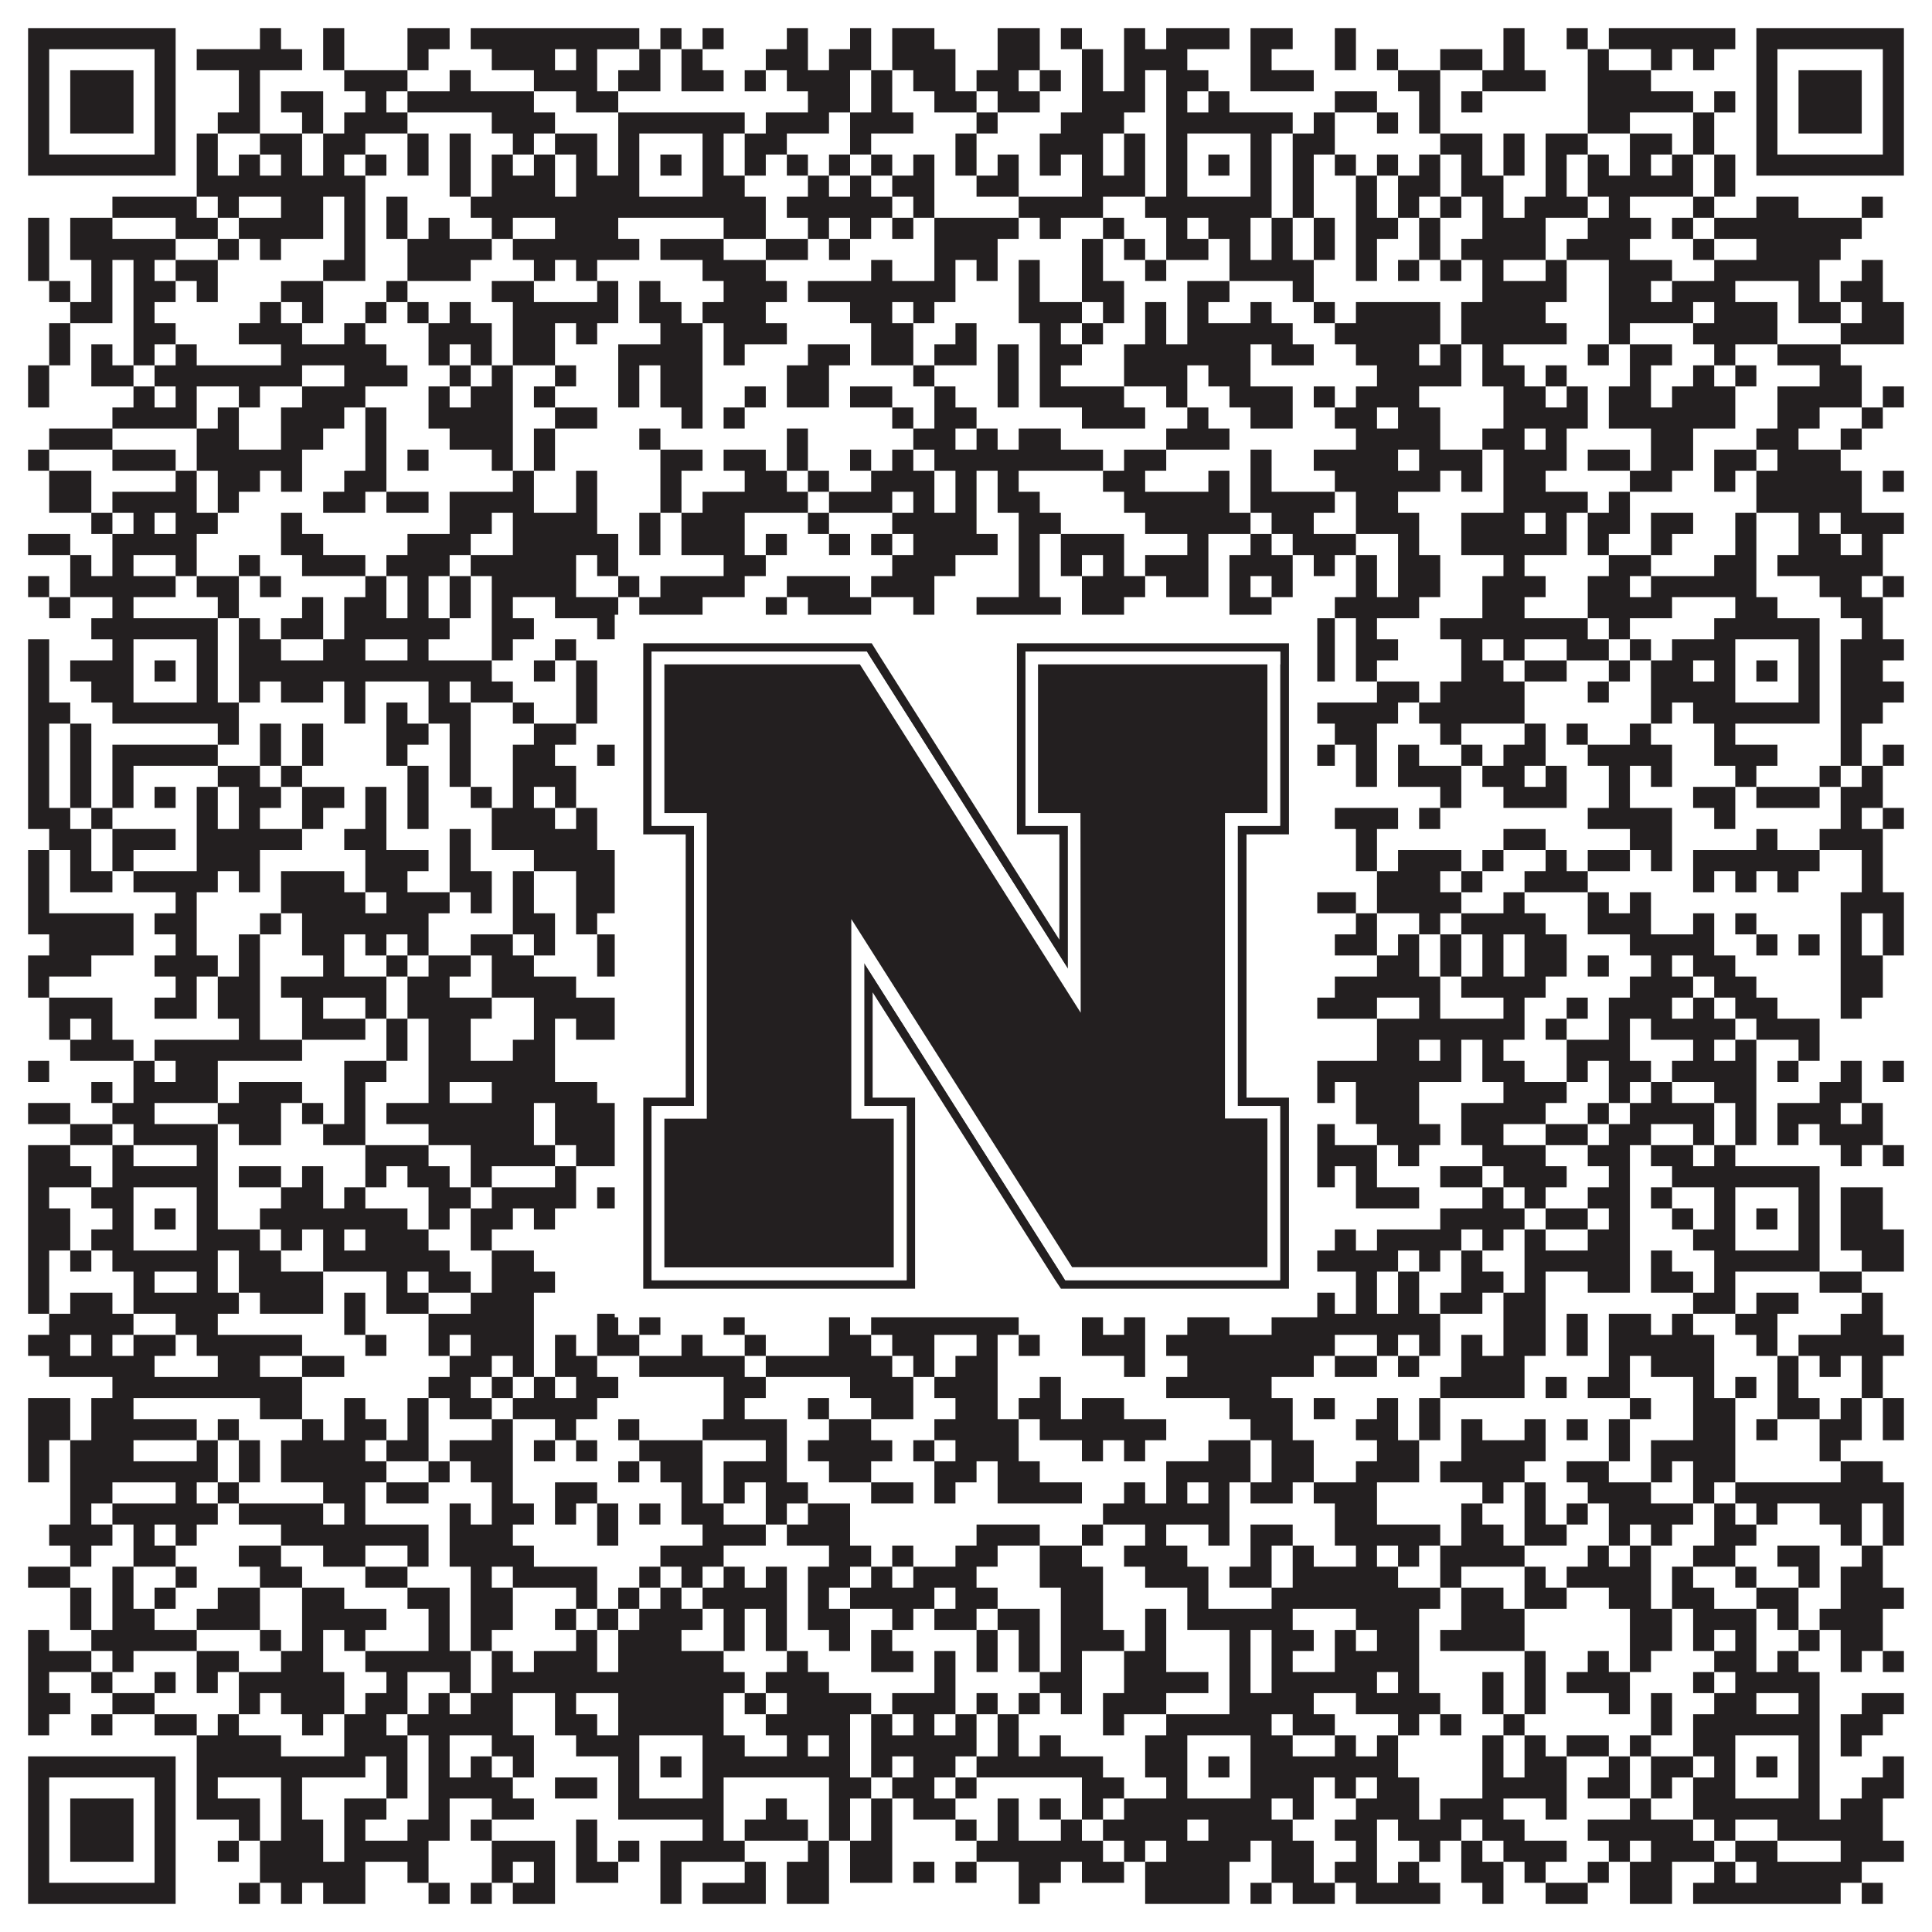 <?xml version="1.0"?>
<svg xmlns="http://www.w3.org/2000/svg" xmlns:xlink="http://www.w3.org/1999/xlink" version="1.1" width="1100px" height="1100px" viewBox="0 0 1100 1100"><rect x="0" y="0" width="1100" height="1100" fill="#ffffff" fill-opacity="1"/><path fill="#231f20" fill-opacity="1" d="M16,16L100,16L100,28L16,28ZM148,16L160,16L160,28L148,28ZM184,16L196,16L196,28L184,28ZM232,16L256,16L256,28L232,28ZM268,16L364,16L364,28L268,28ZM376,16L388,16L388,28L376,28ZM400,16L412,16L412,28L400,28ZM448,16L460,16L460,28L448,28ZM484,16L496,16L496,28L484,28ZM508,16L532,16L532,28L508,28ZM568,16L592,16L592,28L568,28ZM604,16L616,16L616,28L604,28ZM640,16L652,16L652,28L640,28ZM664,16L700,16L700,28L664,28ZM712,16L736,16L736,28L712,28ZM760,16L772,16L772,28L760,28ZM856,16L868,16L868,28L856,28ZM892,16L904,16L904,28L892,28ZM916,16L988,16L988,28L916,28ZM1000,16L1084,16L1084,28L1000,28ZM16,28L28,28L28,40L16,40ZM88,28L100,28L100,40L88,40ZM112,28L172,28L172,40L112,40ZM184,28L196,28L196,40L184,40ZM232,28L244,28L244,40L232,40ZM280,28L316,28L316,40L280,40ZM328,28L340,28L340,40L328,40ZM364,28L376,28L376,40L364,40ZM388,28L400,28L400,40L388,40ZM436,28L460,28L460,40L436,40ZM472,28L496,28L496,40L472,40ZM508,28L544,28L544,40L508,40ZM568,28L592,28L592,40L568,40ZM616,28L628,28L628,40L616,40ZM640,28L676,28L676,40L640,40ZM712,28L724,28L724,40L712,40ZM760,28L772,28L772,40L760,40ZM784,28L796,28L796,40L784,40ZM820,28L844,28L844,40L820,40ZM856,28L868,28L868,40L856,40ZM904,28L916,28L916,40L904,40ZM940,28L952,28L952,40L940,40ZM964,28L976,28L976,40L964,40ZM1000,28L1012,28L1012,40L1000,40ZM1072,28L1084,28L1084,40L1072,40ZM16,40L28,40L28,52L16,52ZM40,40L76,40L76,52L40,52ZM88,40L100,40L100,52L88,52ZM136,40L148,40L148,52L136,52ZM196,40L232,40L232,52L196,52ZM256,40L268,40L268,52L256,52ZM304,40L340,40L340,52L304,52ZM352,40L376,40L376,52L352,52ZM388,40L412,40L412,52L388,52ZM424,40L436,40L436,52L424,52ZM448,40L484,40L484,52L448,52ZM496,40L508,40L508,52L496,52ZM520,40L544,40L544,52L520,52ZM556,40L580,40L580,52L556,52ZM592,40L604,40L604,52L592,52ZM616,40L628,40L628,52L616,52ZM640,40L652,40L652,52L640,52ZM664,40L688,40L688,52L664,52ZM712,40L748,40L748,52L712,52ZM796,40L820,40L820,52L796,52ZM844,40L880,40L880,52L844,52ZM904,40L940,40L940,52L904,52ZM1000,40L1012,40L1012,52L1000,52ZM1024,40L1060,40L1060,52L1024,52ZM1072,40L1084,40L1084,52L1072,52ZM16,52L28,52L28,64L16,64ZM40,52L76,52L76,64L40,64ZM88,52L100,52L100,64L88,64ZM136,52L148,52L148,64L136,64ZM160,52L184,52L184,64L160,64ZM208,52L220,52L220,64L208,64ZM232,52L304,52L304,64L232,64ZM328,52L352,52L352,64L328,64ZM460,52L484,52L484,64L460,64ZM496,52L508,52L508,64L496,64ZM532,52L556,52L556,64L532,64ZM568,52L592,52L592,64L568,64ZM616,52L652,52L652,64L616,64ZM664,52L676,52L676,64L664,64ZM688,52L700,52L700,64L688,64ZM760,52L784,52L784,64L760,64ZM808,52L820,52L820,64L808,64ZM832,52L844,52L844,64L832,64ZM904,52L964,52L964,64L904,64ZM976,52L988,52L988,64L976,64ZM1000,52L1012,52L1012,64L1000,64ZM1024,52L1060,52L1060,64L1024,64ZM1072,52L1084,52L1084,64L1072,64ZM16,64L28,64L28,76L16,76ZM40,64L76,64L76,76L40,76ZM88,64L100,64L100,76L88,76ZM124,64L148,64L148,76L124,76ZM172,64L184,64L184,76L172,76ZM196,64L232,64L232,76L196,76ZM280,64L316,64L316,76L280,76ZM352,64L424,64L424,76L352,76ZM436,64L472,64L472,76L436,76ZM484,64L520,64L520,76L484,76ZM556,64L568,64L568,76L556,76ZM604,64L640,64L640,76L604,76ZM664,64L736,64L736,76L664,76ZM748,64L760,64L760,76L748,76ZM784,64L796,64L796,76L784,76ZM808,64L820,64L820,76L808,76ZM904,64L928,64L928,76L904,76ZM964,64L976,64L976,76L964,76ZM1000,64L1012,64L1012,76L1000,76ZM1024,64L1060,64L1060,76L1024,76ZM1072,64L1084,64L1084,76L1072,76ZM16,76L28,76L28,88L16,88ZM88,76L100,76L100,88L88,88ZM112,76L124,76L124,88L112,88ZM148,76L172,76L172,88L148,88ZM184,76L208,76L208,88L184,88ZM232,76L244,76L244,88L232,88ZM256,76L268,76L268,88L256,88ZM292,76L304,76L304,88L292,88ZM316,76L340,76L340,88L316,88ZM352,76L364,76L364,88L352,88ZM400,76L412,76L412,88L400,88ZM424,76L448,76L448,88L424,88ZM484,76L496,76L496,88L484,88ZM544,76L556,76L556,88L544,88ZM592,76L628,76L628,88L592,88ZM640,76L652,76L652,88L640,88ZM664,76L676,76L676,88L664,88ZM712,76L724,76L724,88L712,88ZM736,76L760,76L760,88L736,88ZM820,76L844,76L844,88L820,88ZM856,76L868,76L868,88L856,88ZM880,76L904,76L904,88L880,88ZM928,76L952,76L952,88L928,88ZM964,76L976,76L976,88L964,88ZM1000,76L1012,76L1012,88L1000,88ZM1072,76L1084,76L1084,88L1072,88ZM16,88L100,88L100,100L16,100ZM112,88L124,88L124,100L112,100ZM136,88L148,88L148,100L136,100ZM160,88L172,88L172,100L160,100ZM184,88L196,88L196,100L184,100ZM208,88L220,88L220,100L208,100ZM232,88L244,88L244,100L232,100ZM256,88L268,88L268,100L256,100ZM280,88L292,88L292,100L280,100ZM304,88L316,88L316,100L304,100ZM328,88L340,88L340,100L328,100ZM352,88L364,88L364,100L352,100ZM376,88L388,88L388,100L376,100ZM400,88L412,88L412,100L400,100ZM424,88L436,88L436,100L424,100ZM448,88L460,88L460,100L448,100ZM472,88L484,88L484,100L472,100ZM496,88L508,88L508,100L496,100ZM520,88L532,88L532,100L520,100ZM544,88L556,88L556,100L544,100ZM568,88L580,88L580,100L568,100ZM592,88L604,88L604,100L592,100ZM616,88L628,88L628,100L616,100ZM640,88L652,88L652,100L640,100ZM664,88L676,88L676,100L664,100ZM688,88L700,88L700,100L688,100ZM712,88L724,88L724,100L712,100ZM736,88L748,88L748,100L736,100ZM760,88L772,88L772,100L760,100ZM784,88L796,88L796,100L784,100ZM808,88L820,88L820,100L808,100ZM832,88L844,88L844,100L832,100ZM856,88L868,88L868,100L856,100ZM880,88L892,88L892,100L880,100ZM904,88L916,88L916,100L904,100ZM928,88L940,88L940,100L928,100ZM952,88L964,88L964,100L952,100ZM976,88L988,88L988,100L976,100ZM1000,88L1084,88L1084,100L1000,100ZM112,100L208,100L208,112L112,112ZM256,100L268,100L268,112L256,112ZM280,100L316,100L316,112L280,112ZM328,100L364,100L364,112L328,112ZM400,100L424,100L424,112L400,112ZM460,100L472,100L472,112L460,112ZM484,100L496,100L496,112L484,112ZM508,100L532,100L532,112L508,112ZM556,100L580,100L580,112L556,112ZM616,100L652,100L652,112L616,112ZM664,100L676,100L676,112L664,112ZM712,100L724,100L724,112L712,112ZM736,100L748,100L748,112L736,112ZM772,100L784,100L784,112L772,112ZM796,100L820,100L820,112L796,112ZM832,100L856,100L856,112L832,112ZM880,100L892,100L892,112L880,112ZM904,100L964,100L964,112L904,112ZM976,100L988,100L988,112L976,112ZM64,112L112,112L112,124L64,124ZM124,112L136,112L136,124L124,124ZM160,112L184,112L184,124L160,124ZM196,112L208,112L208,124L196,124ZM220,112L232,112L232,124L220,124ZM268,112L436,112L436,124L268,124ZM448,112L508,112L508,124L448,124ZM520,112L532,112L532,124L520,124ZM580,112L628,112L628,124L580,124ZM652,112L724,112L724,124L652,124ZM736,112L748,112L748,124L736,124ZM772,112L784,112L784,124L772,124ZM796,112L808,112L808,124L796,124ZM820,112L832,112L832,124L820,124ZM844,112L856,112L856,124L844,124ZM868,112L904,112L904,124L868,124ZM916,112L928,112L928,124L916,124ZM964,112L976,112L976,124L964,124ZM1000,112L1024,112L1024,124L1000,124ZM1060,112L1072,112L1072,124L1060,124ZM16,124L28,124L28,136L16,136ZM40,124L64,124L64,136L40,136ZM100,124L124,124L124,136L100,136ZM136,124L184,124L184,136L136,136ZM196,124L208,124L208,136L196,136ZM220,124L232,124L232,136L220,136ZM244,124L256,124L256,136L244,136ZM280,124L292,124L292,136L280,136ZM316,124L352,124L352,136L316,136ZM412,124L436,124L436,136L412,136ZM460,124L472,124L472,136L460,136ZM484,124L496,124L496,136L484,136ZM508,124L520,124L520,136L508,136ZM532,124L580,124L580,136L532,136ZM592,124L604,124L604,136L592,136ZM628,124L640,124L640,136L628,136ZM664,124L676,124L676,136L664,136ZM688,124L712,124L712,136L688,136ZM724,124L736,124L736,136L724,136ZM748,124L760,124L760,136L748,136ZM772,124L796,124L796,136L772,136ZM808,124L820,124L820,136L808,136ZM844,124L880,124L880,136L844,136ZM904,124L940,124L940,136L904,136ZM952,124L964,124L964,136L952,136ZM976,124L1060,124L1060,136L976,136ZM16,136L28,136L28,148L16,148ZM40,136L100,136L100,148L40,148ZM124,136L136,136L136,148L124,148ZM148,136L160,136L160,148L148,148ZM196,136L208,136L208,148L196,148ZM232,136L280,136L280,148L232,148ZM292,136L364,136L364,148L292,148ZM376,136L412,136L412,148L376,148ZM436,136L460,136L460,148L436,148ZM472,136L484,136L484,148L472,148ZM532,136L568,136L568,148L532,148ZM616,136L628,136L628,148L616,148ZM640,136L652,136L652,148L640,148ZM664,136L688,136L688,148L664,148ZM700,136L712,136L712,148L700,148ZM724,136L736,136L736,148L724,148ZM748,136L760,136L760,148L748,148ZM772,136L784,136L784,148L772,148ZM808,136L820,136L820,148L808,148ZM832,136L880,136L880,148L832,148ZM892,136L928,136L928,148L892,148ZM964,136L976,136L976,148L964,148ZM1000,136L1048,136L1048,148L1000,148ZM16,148L28,148L28,160L16,160ZM52,148L64,148L64,160L52,160ZM76,148L88,148L88,160L76,160ZM100,148L124,148L124,160L100,160ZM184,148L208,148L208,160L184,160ZM232,148L268,148L268,160L232,160ZM304,148L316,148L316,160L304,160ZM328,148L340,148L340,160L328,160ZM400,148L436,148L436,160L400,160ZM496,148L508,148L508,160L496,160ZM532,148L544,148L544,160L532,160ZM556,148L568,148L568,160L556,160ZM580,148L592,148L592,160L580,160ZM616,148L628,148L628,160L616,160ZM652,148L664,148L664,160L652,160ZM700,148L748,148L748,160L700,160ZM772,148L784,148L784,160L772,160ZM796,148L808,148L808,160L796,160ZM820,148L832,148L832,160L820,160ZM844,148L856,148L856,160L844,160ZM880,148L892,148L892,160L880,160ZM916,148L952,148L952,160L916,160ZM976,148L1036,148L1036,160L976,160ZM1060,148L1072,148L1072,160L1060,160ZM28,160L40,160L40,172L28,172ZM52,160L64,160L64,172L52,172ZM76,160L100,160L100,172L76,172ZM112,160L124,160L124,172L112,172ZM160,160L184,160L184,172L160,172ZM220,160L232,160L232,172L220,172ZM280,160L304,160L304,172L280,172ZM340,160L352,160L352,172L340,172ZM364,160L376,160L376,172L364,172ZM412,160L448,160L448,172L412,172ZM460,160L544,160L544,172L460,172ZM580,160L592,160L592,172L580,172ZM616,160L640,160L640,172L616,172ZM676,160L700,160L700,172L676,172ZM736,160L748,160L748,172L736,172ZM844,160L892,160L892,172L844,172ZM916,160L940,160L940,172L916,172ZM952,160L988,160L988,172L952,172ZM1024,160L1036,160L1036,172L1024,172ZM1048,160L1072,160L1072,172L1048,172ZM40,172L64,172L64,184L40,184ZM76,172L88,172L88,184L76,184ZM148,172L160,172L160,184L148,184ZM172,172L184,172L184,184L172,184ZM208,172L220,172L220,184L208,184ZM232,172L244,172L244,184L232,184ZM256,172L268,172L268,184L256,184ZM292,172L352,172L352,184L292,184ZM364,172L388,172L388,184L364,184ZM400,172L436,172L436,184L400,184ZM484,172L508,172L508,184L484,184ZM520,172L532,172L532,184L520,184ZM580,172L616,172L616,184L580,184ZM628,172L640,172L640,184L628,184ZM652,172L664,172L664,184L652,184ZM676,172L688,172L688,184L676,184ZM712,172L724,172L724,184L712,184ZM748,172L760,172L760,184L748,184ZM772,172L820,172L820,184L772,184ZM832,172L880,172L880,184L832,184ZM916,172L964,172L964,184L916,184ZM976,172L1012,172L1012,184L976,184ZM1024,172L1048,172L1048,184L1024,184ZM1060,172L1084,172L1084,184L1060,184ZM28,184L40,184L40,196L28,196ZM76,184L100,184L100,196L76,196ZM136,184L172,184L172,196L136,196ZM196,184L208,184L208,196L196,196ZM244,184L280,184L280,196L244,196ZM292,184L316,184L316,196L292,196ZM328,184L340,184L340,196L328,196ZM376,184L400,184L400,196L376,196ZM412,184L448,184L448,196L412,196ZM496,184L520,184L520,196L496,196ZM544,184L556,184L556,196L544,196ZM592,184L604,184L604,196L592,196ZM616,184L628,184L628,196L616,196ZM652,184L664,184L664,196L652,196ZM676,184L736,184L736,196L676,196ZM760,184L820,184L820,196L760,196ZM832,184L892,184L892,196L832,196ZM916,184L928,184L928,196L916,196ZM964,184L1012,184L1012,196L964,196ZM1048,184L1084,184L1084,196L1048,196ZM28,196L40,196L40,208L28,208ZM52,196L64,196L64,208L52,208ZM76,196L88,196L88,208L76,208ZM100,196L112,196L112,208L100,208ZM160,196L220,196L220,208L160,208ZM244,196L256,196L256,208L244,208ZM268,196L280,196L280,208L268,208ZM292,196L316,196L316,208L292,208ZM352,196L400,196L400,208L352,208ZM412,196L424,196L424,208L412,208ZM460,196L484,196L484,208L460,208ZM496,196L520,196L520,208L496,208ZM532,196L556,196L556,208L532,208ZM568,196L580,196L580,208L568,208ZM592,196L616,196L616,208L592,208ZM640,196L712,196L712,208L640,208ZM724,196L748,196L748,208L724,208ZM772,196L808,196L808,208L772,208ZM820,196L832,196L832,208L820,208ZM844,196L856,196L856,208L844,208ZM904,196L916,196L916,208L904,208ZM928,196L952,196L952,208L928,208ZM976,196L988,196L988,208L976,208ZM1012,196L1048,196L1048,208L1012,208ZM16,208L28,208L28,220L16,220ZM52,208L76,208L76,220L52,220ZM88,208L172,208L172,220L88,220ZM196,208L232,208L232,220L196,220ZM256,208L268,208L268,220L256,220ZM280,208L292,208L292,220L280,220ZM316,208L328,208L328,220L316,220ZM352,208L364,208L364,220L352,220ZM376,208L400,208L400,220L376,220ZM448,208L472,208L472,220L448,220ZM520,208L532,208L532,220L520,220ZM568,208L580,208L580,220L568,220ZM592,208L604,208L604,220L592,220ZM640,208L676,208L676,220L640,220ZM688,208L712,208L712,220L688,220ZM784,208L832,208L832,220L784,220ZM844,208L868,208L868,220L844,220ZM880,208L892,208L892,220L880,220ZM928,208L940,208L940,220L928,220ZM964,208L976,208L976,220L964,220ZM988,208L1000,208L1000,220L988,220ZM1036,208L1060,208L1060,220L1036,220ZM16,220L28,220L28,232L16,232ZM76,220L88,220L88,232L76,232ZM100,220L112,220L112,232L100,232ZM136,220L148,220L148,232L136,232ZM172,220L208,220L208,232L172,232ZM244,220L256,220L256,232L244,232ZM268,220L292,220L292,232L268,232ZM304,220L316,220L316,232L304,232ZM352,220L364,220L364,232L352,232ZM376,220L400,220L400,232L376,232ZM424,220L436,220L436,232L424,232ZM448,220L472,220L472,232L448,232ZM484,220L508,220L508,232L484,232ZM532,220L544,220L544,232L532,232ZM568,220L580,220L580,232L568,232ZM592,220L640,220L640,232L592,232ZM664,220L676,220L676,232L664,232ZM700,220L736,220L736,232L700,232ZM748,220L760,220L760,232L748,232ZM772,220L808,220L808,232L772,232ZM856,220L880,220L880,232L856,232ZM892,220L904,220L904,232L892,232ZM916,220L940,220L940,232L916,232ZM952,220L988,220L988,232L952,232ZM1012,220L1060,220L1060,232L1012,232ZM1072,220L1084,220L1084,232L1072,232ZM64,232L112,232L112,244L64,244ZM124,232L136,232L136,244L124,244ZM160,232L196,232L196,244L160,244ZM208,232L220,232L220,244L208,244ZM244,232L292,232L292,244L244,244ZM316,232L340,232L340,244L316,244ZM388,232L400,232L400,244L388,244ZM412,232L424,232L424,244L412,244ZM508,232L520,232L520,244L508,244ZM532,232L556,232L556,244L532,244ZM616,232L652,232L652,244L616,244ZM676,232L688,232L688,244L676,244ZM712,232L736,232L736,244L712,244ZM760,232L784,232L784,244L760,244ZM796,232L820,232L820,244L796,244ZM856,232L904,232L904,244L856,244ZM916,232L988,232L988,244L916,244ZM1012,232L1036,232L1036,244L1012,244ZM1060,232L1072,232L1072,244L1060,244ZM28,244L64,244L64,256L28,256ZM112,244L136,244L136,256L112,256ZM160,244L184,244L184,256L160,256ZM208,244L220,244L220,256L208,256ZM256,244L292,244L292,256L256,256ZM304,244L316,244L316,256L304,256ZM364,244L376,244L376,256L364,256ZM448,244L460,244L460,256L448,256ZM520,244L544,244L544,256L520,256ZM556,244L568,244L568,256L556,256ZM580,244L604,244L604,256L580,256ZM664,244L700,244L700,256L664,256ZM772,244L820,244L820,256L772,256ZM844,244L868,244L868,256L844,256ZM880,244L892,244L892,256L880,256ZM940,244L964,244L964,256L940,256ZM1000,244L1024,244L1024,256L1000,256ZM1048,244L1060,244L1060,256L1048,256ZM16,256L28,256L28,268L16,268ZM64,256L100,256L100,268L64,268ZM112,256L172,256L172,268L112,268ZM208,256L220,256L220,268L208,268ZM232,256L244,256L244,268L232,268ZM280,256L292,256L292,268L280,268ZM304,256L316,256L316,268L304,268ZM376,256L400,256L400,268L376,268ZM412,256L436,256L436,268L412,268ZM448,256L460,256L460,268L448,268ZM484,256L496,256L496,268L484,268ZM508,256L520,256L520,268L508,268ZM532,256L628,256L628,268L532,268ZM640,256L664,256L664,268L640,268ZM712,256L724,256L724,268L712,268ZM748,256L796,256L796,268L748,268ZM808,256L844,256L844,268L808,268ZM856,256L892,256L892,268L856,268ZM904,256L928,256L928,268L904,268ZM940,256L964,256L964,268L940,268ZM976,256L1000,256L1000,268L976,268ZM1012,256L1048,256L1048,268L1012,268ZM28,268L52,268L52,280L28,280ZM100,268L112,268L112,280L100,280ZM124,268L148,268L148,280L124,280ZM160,268L172,268L172,280L160,280ZM196,268L220,268L220,280L196,280ZM292,268L304,268L304,280L292,280ZM328,268L340,268L340,280L328,280ZM376,268L388,268L388,280L376,280ZM424,268L448,268L448,280L424,280ZM460,268L472,268L472,280L460,280ZM496,268L532,268L532,280L496,280ZM544,268L556,268L556,280L544,280ZM568,268L580,268L580,280L568,280ZM628,268L652,268L652,280L628,280ZM688,268L700,268L700,280L688,280ZM712,268L724,268L724,280L712,280ZM760,268L820,268L820,280L760,280ZM832,268L844,268L844,280L832,280ZM856,268L880,268L880,280L856,280ZM928,268L952,268L952,280L928,280ZM976,268L988,268L988,280L976,280ZM1000,268L1060,268L1060,280L1000,280ZM1072,268L1084,268L1084,280L1072,280ZM28,280L52,280L52,292L28,292ZM64,280L112,280L112,292L64,292ZM124,280L136,280L136,292L124,292ZM184,280L208,280L208,292L184,292ZM220,280L244,280L244,292L220,292ZM256,280L304,280L304,292L256,292ZM328,280L340,280L340,292L328,292ZM376,280L388,280L388,292L376,292ZM400,280L460,280L460,292L400,292ZM472,280L508,280L508,292L472,292ZM520,280L532,280L532,292L520,292ZM544,280L556,280L556,292L544,292ZM568,280L592,280L592,292L568,292ZM640,280L700,280L700,292L640,292ZM712,280L760,280L760,292L712,292ZM772,280L796,280L796,292L772,292ZM856,280L904,280L904,292L856,292ZM916,280L928,280L928,292L916,292ZM1000,280L1060,280L1060,292L1000,292ZM52,292L64,292L64,304L52,304ZM76,292L88,292L88,304L76,304ZM100,292L124,292L124,304L100,304ZM160,292L172,292L172,304L160,304ZM256,292L280,292L280,304L256,304ZM292,292L340,292L340,304L292,304ZM364,292L376,292L376,304L364,304ZM388,292L424,292L424,304L388,304ZM460,292L472,292L472,304L460,304ZM508,292L556,292L556,304L508,304ZM580,292L604,292L604,304L580,304ZM652,292L712,292L712,304L652,304ZM724,292L748,292L748,304L724,304ZM772,292L808,292L808,304L772,304ZM832,292L868,292L868,304L832,304ZM880,292L892,292L892,304L880,304ZM904,292L928,292L928,304L904,304ZM940,292L964,292L964,304L940,304ZM988,292L1000,292L1000,304L988,304ZM1024,292L1036,292L1036,304L1024,304ZM1048,292L1084,292L1084,304L1048,304ZM16,304L40,304L40,316L16,316ZM64,304L112,304L112,316L64,316ZM160,304L184,304L184,316L160,316ZM232,304L268,304L268,316L232,316ZM292,304L352,304L352,316L292,316ZM364,304L376,304L376,316L364,316ZM388,304L424,304L424,316L388,316ZM436,304L448,304L448,316L436,316ZM472,304L484,304L484,316L472,316ZM496,304L508,304L508,316L496,316ZM520,304L568,304L568,316L520,316ZM580,304L592,304L592,316L580,316ZM604,304L640,304L640,316L604,316ZM676,304L688,304L688,316L676,316ZM712,304L724,304L724,316L712,316ZM736,304L772,304L772,316L736,316ZM796,304L808,304L808,316L796,316ZM832,304L892,304L892,316L832,316ZM904,304L916,304L916,316L904,316ZM940,304L952,304L952,316L940,316ZM988,304L1000,304L1000,316L988,316ZM1024,304L1048,304L1048,316L1024,316ZM1060,304L1072,304L1072,316L1060,316ZM40,316L52,316L52,328L40,328ZM64,316L76,316L76,328L64,328ZM100,316L112,316L112,328L100,328ZM136,316L148,316L148,328L136,328ZM172,316L208,316L208,328L172,328ZM220,316L256,316L256,328L220,328ZM268,316L328,316L328,328L268,328ZM340,316L352,316L352,328L340,328ZM412,316L436,316L436,328L412,328ZM508,316L544,316L544,328L508,328ZM580,316L592,316L592,328L580,328ZM604,316L616,316L616,328L604,328ZM628,316L640,316L640,328L628,328ZM652,316L688,316L688,328L652,328ZM700,316L736,316L736,328L700,328ZM748,316L760,316L760,328L748,328ZM772,316L784,316L784,328L772,328ZM796,316L820,316L820,328L796,328ZM856,316L868,316L868,328L856,328ZM916,316L940,316L940,328L916,328ZM976,316L1000,316L1000,328L976,328ZM1012,316L1072,316L1072,328L1012,328ZM16,328L28,328L28,340L16,340ZM40,328L100,328L100,340L40,340ZM112,328L136,328L136,340L112,340ZM148,328L160,328L160,340L148,340ZM208,328L220,328L220,340L208,340ZM232,328L244,328L244,340L232,340ZM256,328L268,328L268,340L256,340ZM280,328L328,328L328,340L280,340ZM352,328L364,328L364,340L352,340ZM376,328L424,328L424,340L376,340ZM448,328L484,328L484,340L448,340ZM496,328L532,328L532,340L496,340ZM580,328L592,328L592,340L580,340ZM616,328L652,328L652,340L616,340ZM664,328L688,328L688,340L664,340ZM700,328L712,328L712,340L700,340ZM724,328L736,328L736,340L724,340ZM772,328L784,328L784,340L772,340ZM796,328L820,328L820,340L796,340ZM844,328L880,328L880,340L844,340ZM904,328L928,328L928,340L904,340ZM940,328L1000,328L1000,340L940,340ZM1036,328L1060,328L1060,340L1036,340ZM1072,328L1084,328L1084,340L1072,340ZM28,340L40,340L40,352L28,352ZM64,340L76,340L76,352L64,352ZM124,340L136,340L136,352L124,352ZM172,340L184,340L184,352L172,352ZM196,340L220,340L220,352L196,352ZM232,340L244,340L244,352L232,352ZM256,340L268,340L268,352L256,352ZM280,340L292,340L292,352L280,352ZM316,340L352,340L352,352L316,352ZM364,340L400,340L400,352L364,352ZM436,340L448,340L448,352L436,352ZM460,340L496,340L496,352L460,352ZM520,340L532,340L532,352L520,352ZM556,340L604,340L604,352L556,352ZM616,340L640,340L640,352L616,352ZM700,340L724,340L724,352L700,352ZM760,340L808,340L808,352L760,352ZM844,340L868,340L868,352L844,352ZM904,340L952,340L952,352L904,352ZM988,340L1012,340L1012,352L988,352ZM1048,340L1072,340L1072,352L1048,352ZM52,352L124,352L124,364L52,364ZM136,352L148,352L148,364L136,364ZM160,352L184,352L184,364L160,364ZM196,352L256,352L256,364L196,364ZM280,352L304,352L304,364L280,364ZM340,352L448,352L448,364L340,364ZM460,352L484,352L484,364L460,364ZM496,352L532,352L532,364L496,364ZM556,352L568,352L568,364L556,364ZM580,352L640,352L640,364L580,364ZM664,352L736,352L736,364L664,364ZM748,352L760,352L760,364L748,364ZM772,352L784,352L784,364L772,364ZM820,352L904,352L904,364L820,364ZM916,352L928,352L928,364L916,364ZM976,352L1036,352L1036,364L976,364ZM1060,352L1072,352L1072,364L1060,364ZM16,364L28,364L28,376L16,376ZM64,364L76,364L76,376L64,376ZM112,364L124,364L124,376L112,376ZM136,364L160,364L160,376L136,376ZM184,364L208,364L208,376L184,376ZM232,364L244,364L244,376L232,376ZM280,364L292,364L292,376L280,376ZM316,364L328,364L328,376L316,376ZM352,364L364,364L364,376L352,376ZM400,364L412,364L412,376L400,376ZM424,364L448,364L448,376L424,376ZM472,364L496,364L496,376L472,376ZM532,364L544,364L544,376L532,376ZM568,364L592,364L592,376L568,376ZM616,364L652,364L652,376L616,376ZM664,364L676,364L676,376L664,376ZM712,364L760,364L760,376L712,376ZM772,364L796,364L796,376L772,376ZM832,364L844,364L844,376L832,376ZM856,364L868,364L868,376L856,376ZM892,364L916,364L916,376L892,376ZM928,364L940,364L940,376L928,376ZM952,364L988,364L988,376L952,376ZM1024,364L1036,364L1036,376L1024,376ZM1048,364L1084,364L1084,376L1048,376ZM16,376L28,376L28,388L16,388ZM40,376L76,376L76,388L40,388ZM88,376L100,376L100,388L88,388ZM112,376L124,376L124,388L112,388ZM136,376L280,376L280,388L136,388ZM304,376L316,376L316,388L304,388ZM328,376L340,376L340,388L328,388ZM352,376L364,376L364,388L352,388ZM376,376L388,376L388,388L376,388ZM400,376L412,376L412,388L400,388ZM424,376L436,376L436,388L424,388ZM472,376L484,376L484,388L472,388ZM508,376L544,376L544,388L508,388ZM604,376L628,376L628,388L604,388ZM652,376L676,376L676,388L652,388ZM688,376L700,376L700,388L688,388ZM712,376L760,376L760,388L712,388ZM772,376L784,376L784,388L772,388ZM832,376L856,376L856,388L832,388ZM868,376L892,376L892,388L868,388ZM916,376L928,376L928,388L916,388ZM940,376L964,376L964,388L940,388ZM976,376L988,376L988,388L976,388ZM1000,376L1012,376L1012,388L1000,388ZM1024,376L1036,376L1036,388L1024,388ZM1048,376L1072,376L1072,388L1048,388ZM16,388L28,388L28,400L16,400ZM52,388L76,388L76,400L52,400ZM112,388L124,388L124,400L112,400ZM136,388L148,388L148,400L136,400ZM160,388L184,388L184,400L160,400ZM196,388L208,388L208,400L196,400ZM244,388L256,388L256,400L244,400ZM268,388L292,388L292,400L268,400ZM328,388L340,388L340,400L328,400ZM352,388L364,388L364,400L352,400ZM400,388L460,388L460,400L400,400ZM472,388L520,388L520,400L472,400ZM544,388L568,388L568,400L544,400ZM580,388L604,388L604,400L580,400ZM640,388L652,388L652,400L640,400ZM664,388L676,388L676,400L664,400ZM712,388L748,388L748,400L712,400ZM784,388L808,388L808,400L784,400ZM820,388L868,388L868,400L820,400ZM904,388L916,388L916,400L904,400ZM940,388L988,388L988,400L940,400ZM1024,388L1036,388L1036,400L1024,400ZM1048,388L1084,388L1084,400L1048,400ZM16,400L40,400L40,412L16,412ZM64,400L136,400L136,412L64,412ZM196,400L208,400L208,412L196,412ZM220,400L232,400L232,412L220,412ZM244,400L268,400L268,412L244,412ZM292,400L304,400L304,412L292,412ZM328,400L340,400L340,412L328,412ZM352,400L412,400L412,412L352,412ZM436,400L448,400L448,412L436,412ZM472,400L484,400L484,412L472,412ZM508,400L532,400L532,412L508,412ZM556,400L568,400L568,412L556,412ZM592,400L652,400L652,412L592,412ZM664,400L736,400L736,412L664,412ZM748,400L796,400L796,412L748,412ZM808,400L868,400L868,412L808,412ZM940,400L952,400L952,412L940,412ZM964,400L1036,400L1036,412L964,412ZM1048,400L1072,400L1072,412L1048,412ZM16,412L28,412L28,424L16,424ZM40,412L52,412L52,424L40,424ZM124,412L136,412L136,424L124,424ZM148,412L160,412L160,424L148,424ZM172,412L184,412L184,424L172,424ZM220,412L244,412L244,424L220,424ZM256,412L268,412L268,424L256,424ZM304,412L328,412L328,424L304,424ZM352,412L424,412L424,424L352,424ZM436,412L460,412L460,424L436,424ZM472,412L484,412L484,424L472,424ZM520,412L532,412L532,424L520,424ZM544,412L592,412L592,424L544,424ZM700,412L712,412L712,424L700,424ZM724,412L748,412L748,424L724,424ZM760,412L784,412L784,424L760,424ZM820,412L832,412L832,424L820,424ZM868,412L880,412L880,424L868,424ZM892,412L904,412L904,424L892,424ZM928,412L940,412L940,424L928,424ZM976,412L988,412L988,424L976,424ZM1048,412L1060,412L1060,424L1048,424ZM16,424L28,424L28,436L16,436ZM40,424L52,424L52,436L40,436ZM64,424L124,424L124,436L64,436ZM148,424L160,424L160,436L148,436ZM172,424L184,424L184,436L172,436ZM220,424L232,424L232,436L220,436ZM256,424L268,424L268,436L256,436ZM292,424L316,424L316,436L292,436ZM340,424L364,424L364,436L340,436ZM376,424L388,424L388,436L376,436ZM412,424L424,424L424,436L412,436ZM436,424L448,424L448,436L436,436ZM460,424L472,424L472,436L460,436ZM484,424L496,424L496,436L484,436ZM508,424L532,424L532,436L508,436ZM556,424L580,424L580,436L556,436ZM592,424L604,424L604,436L592,436ZM664,424L688,424L688,436L664,436ZM700,424L760,424L760,436L700,436ZM772,424L784,424L784,436L772,436ZM796,424L808,424L808,436L796,436ZM832,424L844,424L844,436L832,436ZM856,424L880,424L880,436L856,436ZM904,424L952,424L952,436L904,436ZM976,424L1012,424L1012,436L976,436ZM1048,424L1060,424L1060,436L1048,436ZM1072,424L1084,424L1084,436L1072,436ZM16,436L28,436L28,448L16,448ZM40,436L52,436L52,448L40,448ZM64,436L76,436L76,448L64,448ZM124,436L148,436L148,448L124,448ZM160,436L172,436L172,448L160,448ZM232,436L244,436L244,448L232,448ZM256,436L268,436L268,448L256,448ZM292,436L328,436L328,448L292,448ZM388,436L424,436L424,448L388,448ZM448,436L460,436L460,448L448,448ZM532,436L568,436L568,448L532,448ZM604,436L664,436L664,448L604,448ZM676,436L688,436L688,448L676,448ZM700,436L748,436L748,448L700,448ZM772,436L784,436L784,448L772,448ZM796,436L832,436L832,448L796,448ZM844,436L868,436L868,448L844,448ZM880,436L892,436L892,448L880,448ZM916,436L928,436L928,448L916,448ZM940,436L952,436L952,448L940,448ZM988,436L1000,436L1000,448L988,448ZM1036,436L1048,436L1048,448L1036,448ZM1060,436L1072,436L1072,448L1060,448ZM16,448L28,448L28,460L16,460ZM40,448L52,448L52,460L40,460ZM64,448L76,448L76,460L64,460ZM88,448L100,448L100,460L88,460ZM112,448L124,448L124,460L112,460ZM136,448L160,448L160,460L136,460ZM172,448L196,448L196,460L172,460ZM208,448L220,448L220,460L208,460ZM232,448L244,448L244,460L232,460ZM268,448L280,448L280,460L268,460ZM292,448L304,448L304,460L292,460ZM316,448L328,448L328,460L316,460ZM352,448L376,448L376,460L352,460ZM400,448L412,448L412,460L400,460ZM460,448L472,448L472,460L460,460ZM496,448L532,448L532,460L496,460ZM628,448L676,448L676,460L628,460ZM688,448L700,448L700,460L688,460ZM736,448L748,448L748,460L736,460ZM820,448L832,448L832,460L820,460ZM856,448L892,448L892,460L856,460ZM916,448L928,448L928,460L916,460ZM964,448L988,448L988,460L964,460ZM1000,448L1036,448L1036,460L1000,460ZM1048,448L1072,448L1072,460L1048,460ZM16,460L40,460L40,472L16,472ZM52,460L64,460L64,472L52,472ZM112,460L124,460L124,472L112,472ZM136,460L148,460L148,472L136,472ZM172,460L184,460L184,472L172,472ZM208,460L220,460L220,472L208,472ZM232,460L244,460L244,472L232,472ZM280,460L316,460L316,472L280,472ZM328,460L340,460L340,472L328,472ZM352,460L364,460L364,472L352,472ZM376,460L388,460L388,472L376,472ZM400,460L412,460L412,472L400,472ZM424,460L448,460L448,472L424,472ZM496,460L508,460L508,472L496,472ZM520,460L532,460L532,472L520,472ZM544,460L556,460L556,472L544,472ZM580,460L604,460L604,472L580,472ZM628,460L640,460L640,472L628,472ZM700,460L712,460L712,472L700,472ZM724,460L736,460L736,472L724,472ZM760,460L796,460L796,472L760,472ZM808,460L820,460L820,472L808,472ZM904,460L952,460L952,472L904,472ZM976,460L988,460L988,472L976,472ZM1048,460L1060,460L1060,472L1048,472ZM1072,460L1084,460L1084,472L1072,472ZM28,472L52,472L52,484L28,484ZM64,472L100,472L100,484L64,484ZM112,472L172,472L172,484L112,484ZM196,472L220,472L220,484L196,484ZM256,472L268,472L268,484L256,484ZM280,472L340,472L340,484L280,484ZM352,472L412,472L412,484L352,484ZM436,472L448,472L448,484L436,484ZM508,472L532,472L532,484L508,484ZM544,472L556,472L556,484L544,484ZM592,472L604,472L604,484L592,484ZM640,472L712,472L712,484L640,484ZM724,472L748,472L748,484L724,484ZM772,472L784,472L784,484L772,484ZM856,472L880,472L880,484L856,484ZM928,472L952,472L952,484L928,484ZM1000,472L1012,472L1012,484L1000,484ZM1036,472L1072,472L1072,484L1036,484ZM16,484L28,484L28,496L16,496ZM40,484L52,484L52,496L40,496ZM64,484L76,484L76,496L64,496ZM112,484L148,484L148,496L112,496ZM208,484L244,484L244,496L208,496ZM256,484L268,484L268,496L256,496ZM304,484L364,484L364,496L304,496ZM376,484L388,484L388,496L376,496ZM412,484L448,484L448,496L412,496ZM472,484L484,484L484,496L472,496ZM508,484L520,484L520,496L508,496ZM532,484L544,484L544,496L532,496ZM556,484L580,484L580,496L556,496ZM592,484L604,484L604,496L592,496ZM616,484L640,484L640,496L616,496ZM652,484L664,484L664,496L652,496ZM676,484L688,484L688,496L676,496ZM712,484L748,484L748,496L712,496ZM772,484L784,484L784,496L772,496ZM796,484L832,484L832,496L796,496ZM844,484L856,484L856,496L844,496ZM880,484L892,484L892,496L880,496ZM904,484L928,484L928,496L904,496ZM940,484L952,484L952,496L940,496ZM964,484L1036,484L1036,496L964,496ZM1060,484L1072,484L1072,496L1060,496ZM16,496L28,496L28,508L16,508ZM40,496L64,496L64,508L40,508ZM76,496L124,496L124,508L76,508ZM136,496L148,496L148,508L136,508ZM160,496L196,496L196,508L160,508ZM208,496L232,496L232,508L208,508ZM256,496L280,496L280,508L256,508ZM292,496L304,496L304,508L292,508ZM328,496L364,496L364,508L328,508ZM400,496L460,496L460,508L400,508ZM472,496L556,496L556,508L472,508ZM580,496L592,496L592,508L580,508ZM604,496L628,496L628,508L604,508ZM640,496L700,496L700,508L640,508ZM736,496L748,496L748,508L736,508ZM784,496L820,496L820,508L784,508ZM832,496L844,496L844,508L832,508ZM868,496L904,496L904,508L868,508ZM964,496L976,496L976,508L964,508ZM988,496L1000,496L1000,508L988,508ZM1012,496L1024,496L1024,508L1012,508ZM1060,496L1072,496L1072,508L1060,508ZM16,508L28,508L28,520L16,520ZM100,508L112,508L112,520L100,520ZM160,508L208,508L208,520L160,520ZM220,508L256,508L256,520L220,520ZM268,508L280,508L280,520L268,520ZM292,508L304,508L304,520L292,520ZM328,508L352,508L352,520L328,520ZM388,508L400,508L400,520L388,520ZM424,508L448,508L448,520L424,520ZM484,508L520,508L520,520L484,520ZM532,508L556,508L556,520L532,520ZM568,508L592,508L592,520L568,520ZM604,508L628,508L628,520L604,520ZM676,508L688,508L688,520L676,520ZM700,508L736,508L736,520L700,520ZM748,508L772,508L772,520L748,520ZM784,508L832,508L832,520L784,520ZM856,508L868,508L868,520L856,520ZM904,508L916,508L916,520L904,520ZM928,508L940,508L940,520L928,520ZM1048,508L1084,508L1084,520L1048,520ZM16,520L76,520L76,532L16,532ZM88,520L112,520L112,532L88,532ZM148,520L160,520L160,532L148,532ZM172,520L244,520L244,532L172,532ZM292,520L316,520L316,532L292,532ZM328,520L340,520L340,532L328,532ZM352,520L376,520L376,532L352,532ZM388,520L412,520L412,532L388,532ZM424,520L436,520L436,532L424,532ZM448,520L472,520L472,532L448,532ZM484,520L544,520L544,532L484,532ZM592,520L604,520L604,532L592,532ZM616,520L676,520L676,532L616,532ZM712,520L748,520L748,532L712,532ZM772,520L784,520L784,532L772,532ZM808,520L820,520L820,532L808,532ZM832,520L880,520L880,532L832,532ZM904,520L940,520L940,532L904,532ZM964,520L976,520L976,532L964,532ZM988,520L1000,520L1000,532L988,532ZM1048,520L1060,520L1060,532L1048,532ZM1072,520L1084,520L1084,532L1072,532ZM28,532L76,532L76,544L28,544ZM100,532L112,532L112,544L100,544ZM136,532L148,532L148,544L136,544ZM172,532L196,532L196,544L172,544ZM208,532L220,532L220,544L208,544ZM232,532L244,532L244,544L232,544ZM268,532L292,532L292,544L268,544ZM304,532L316,532L316,544L304,544ZM340,532L376,532L376,544L340,544ZM400,532L436,532L436,544L400,544ZM448,532L460,532L460,544L448,544ZM484,532L496,532L496,544L484,544ZM544,532L556,532L556,544L544,544ZM592,532L604,532L604,544L592,544ZM616,532L628,532L628,544L616,544ZM664,532L712,532L712,544L664,544ZM724,532L736,532L736,544L724,544ZM760,532L784,532L784,544L760,544ZM796,532L808,532L808,544L796,544ZM820,532L832,532L832,544L820,544ZM844,532L856,532L856,544L844,544ZM868,532L892,532L892,544L868,544ZM928,532L976,532L976,544L928,544ZM1000,532L1012,532L1012,544L1000,544ZM1024,532L1036,532L1036,544L1024,544ZM1048,532L1060,532L1060,544L1048,544ZM1072,532L1084,532L1084,544L1072,544ZM16,544L52,544L52,556L16,556ZM88,544L124,544L124,556L88,556ZM136,544L148,544L148,556L136,556ZM184,544L196,544L196,556L184,556ZM220,544L232,544L232,556L220,556ZM244,544L268,544L268,556L244,556ZM280,544L304,544L304,556L280,556ZM340,544L388,544L388,556L340,556ZM400,544L412,544L412,556L400,556ZM424,544L460,544L460,556L424,556ZM472,544L484,544L484,556L472,556ZM508,544L532,544L532,556L508,556ZM544,544L568,544L568,556L544,556ZM580,544L616,544L616,556L580,556ZM628,544L652,544L652,556L628,556ZM688,544L700,544L700,556L688,556ZM712,544L724,544L724,556L712,556ZM736,544L748,544L748,556L736,556ZM784,544L808,544L808,556L784,556ZM820,544L832,544L832,556L820,556ZM844,544L856,544L856,556L844,556ZM868,544L892,544L892,556L868,556ZM904,544L916,544L916,556L904,556ZM940,544L952,544L952,556L940,556ZM964,544L988,544L988,556L964,556ZM1048,544L1072,544L1072,556L1048,556ZM16,556L28,556L28,568L16,568ZM100,556L112,556L112,568L100,568ZM124,556L148,556L148,568L124,568ZM160,556L220,556L220,568L160,568ZM232,556L256,556L256,568L232,568ZM280,556L328,556L328,568L280,568ZM352,556L364,556L364,568L352,568ZM400,556L448,556L448,568L400,568ZM496,556L532,556L532,568L496,568ZM544,556L556,556L556,568L544,568ZM604,556L616,556L616,568L604,568ZM676,556L688,556L688,568L676,568ZM724,556L736,556L736,568L724,568ZM760,556L820,556L820,568L760,568ZM832,556L880,556L880,568L832,568ZM928,556L964,556L964,568L928,568ZM976,556L1000,556L1000,568L976,568ZM1048,556L1072,556L1072,568L1048,568ZM28,568L64,568L64,580L28,580ZM88,568L112,568L112,580L88,580ZM124,568L148,568L148,580L124,580ZM172,568L184,568L184,580L172,580ZM208,568L220,568L220,580L208,580ZM232,568L280,568L280,580L232,580ZM304,568L388,568L388,580L304,580ZM448,568L460,568L460,580L448,580ZM472,568L484,568L484,580L472,580ZM508,568L520,568L520,580L508,580ZM532,568L568,568L568,580L532,580ZM592,568L604,568L604,580L592,580ZM628,568L640,568L640,580L628,580ZM652,568L664,568L664,580L652,580ZM676,568L700,568L700,580L676,580ZM712,568L784,568L784,580L712,580ZM808,568L820,568L820,580L808,580ZM856,568L868,568L868,580L856,580ZM892,568L904,568L904,580L892,580ZM916,568L952,568L952,580L916,580ZM964,568L976,568L976,580L964,580ZM988,568L1012,568L1012,580L988,580ZM1048,568L1060,568L1060,580L1048,580ZM28,580L40,580L40,592L28,592ZM52,580L64,580L64,592L52,592ZM136,580L148,580L148,592L136,592ZM172,580L208,580L208,592L172,592ZM220,580L232,580L232,592L220,592ZM244,580L268,580L268,592L244,592ZM304,580L316,580L316,592L304,592ZM328,580L388,580L388,592L328,592ZM424,580L436,580L436,592L424,592ZM484,580L496,580L496,592L484,592ZM508,580L544,580L544,592L508,592ZM556,580L568,580L568,592L556,592ZM580,580L592,580L592,592L580,592ZM604,580L616,580L616,592L604,592ZM628,580L640,580L640,592L628,592ZM652,580L664,580L664,592L652,592ZM676,580L700,580L700,592L676,592ZM724,580L748,580L748,592L724,592ZM784,580L868,580L868,592L784,592ZM880,580L892,580L892,592L880,592ZM916,580L928,580L928,592L916,592ZM940,580L988,580L988,592L940,592ZM1000,580L1036,580L1036,592L1000,592ZM40,592L76,592L76,604L40,604ZM88,592L172,592L172,604L88,604ZM220,592L232,592L232,604L220,604ZM244,592L268,592L268,604L244,604ZM292,592L316,592L316,604L292,604ZM412,592L460,592L460,604L412,604ZM472,592L508,592L508,604L472,604ZM520,592L544,592L544,604L520,604ZM556,592L568,592L568,604L556,604ZM604,592L616,592L616,604L604,604ZM676,592L700,592L700,604L676,604ZM712,592L724,592L724,604L712,604ZM784,592L808,592L808,604L784,604ZM820,592L832,592L832,604L820,604ZM844,592L856,592L856,604L844,604ZM892,592L928,592L928,604L892,604ZM964,592L976,592L976,604L964,604ZM988,592L1000,592L1000,604L988,604ZM1024,592L1036,592L1036,604L1024,604ZM16,604L28,604L28,616L16,616ZM76,604L88,604L88,616L76,616ZM100,604L124,604L124,616L100,616ZM196,604L220,604L220,616L196,616ZM244,604L316,604L316,616L244,616ZM352,604L400,604L400,616L352,616ZM412,604L424,604L424,616L412,616ZM472,604L484,604L484,616L472,616ZM496,604L520,604L520,616L496,616ZM556,604L616,604L616,616L556,616ZM628,604L640,604L640,616L628,616ZM700,604L712,604L712,616L700,616ZM724,604L736,604L736,616L724,616ZM748,604L832,604L832,616L748,616ZM844,604L868,604L868,616L844,616ZM892,604L904,604L904,616L892,616ZM916,604L940,604L940,616L916,616ZM952,604L1000,604L1000,616L952,616ZM1012,604L1024,604L1024,616L1012,616ZM1048,604L1060,604L1060,616L1048,616ZM1072,604L1084,604L1084,616L1072,616ZM52,616L64,616L64,628L52,628ZM76,616L124,616L124,628L76,628ZM136,616L172,616L172,628L136,628ZM196,616L208,616L208,628L196,628ZM244,616L256,616L256,628L244,628ZM280,616L340,616L340,628L280,628ZM352,616L364,616L364,628L352,628ZM376,616L400,616L400,628L376,628ZM412,616L424,616L424,628L412,628ZM448,616L472,616L472,628L448,628ZM484,616L520,616L520,628L484,628ZM532,616L544,616L544,628L532,628ZM568,616L616,616L616,628L568,628ZM640,616L652,616L652,628L640,628ZM688,616L736,616L736,628L688,628ZM748,616L760,616L760,628L748,628ZM772,616L808,616L808,628L772,628ZM856,616L892,616L892,628L856,628ZM916,616L928,616L928,628L916,628ZM940,616L952,616L952,628L940,628ZM976,616L1000,616L1000,628L976,628ZM1036,616L1060,616L1060,628L1036,628ZM16,628L40,628L40,640L16,640ZM64,628L88,628L88,640L64,640ZM124,628L160,628L160,640L124,640ZM172,628L184,628L184,640L172,640ZM196,628L208,628L208,640L196,640ZM220,628L304,628L304,640L220,640ZM316,628L352,628L352,640L316,640ZM364,628L376,628L376,640L364,640ZM412,628L424,628L424,640L412,640ZM436,628L520,628L520,640L436,640ZM532,628L544,628L544,640L532,640ZM556,628L604,628L604,640L556,640ZM616,628L688,628L688,640L616,640ZM700,628L712,628L712,640L700,640ZM772,628L808,628L808,640L772,640ZM832,628L880,628L880,640L832,640ZM904,628L916,628L916,640L904,640ZM928,628L976,628L976,640L928,640ZM988,628L1000,628L1000,640L988,640ZM1012,628L1048,628L1048,640L1012,640ZM1060,628L1072,628L1072,640L1060,640ZM40,640L64,640L64,652L40,652ZM76,640L124,640L124,652L76,652ZM136,640L160,640L160,652L136,652ZM184,640L208,640L208,652L184,652ZM244,640L304,640L304,652L244,652ZM316,640L352,640L352,652L316,652ZM364,640L376,640L376,652L364,652ZM424,640L460,640L460,652L424,652ZM484,640L496,640L496,652L484,652ZM508,640L520,640L520,652L508,652ZM568,640L580,640L580,652L568,652ZM616,640L628,640L628,652L616,652ZM640,640L652,640L652,652L640,652ZM664,640L688,640L688,652L664,652ZM748,640L760,640L760,652L748,652ZM784,640L820,640L820,652L784,652ZM832,640L856,640L856,652L832,652ZM880,640L904,640L904,652L880,652ZM916,640L940,640L940,652L916,652ZM964,640L976,640L976,652L964,652ZM988,640L1000,640L1000,652L988,652ZM1012,640L1024,640L1024,652L1012,652ZM1036,640L1072,640L1072,652L1036,652ZM16,652L40,652L40,664L16,664ZM64,652L76,652L76,664L64,664ZM112,652L124,652L124,664L112,664ZM208,652L244,652L244,664L208,664ZM268,652L316,652L316,664L268,664ZM328,652L352,652L352,664L328,664ZM364,652L388,652L388,664L364,664ZM400,652L412,652L412,664L400,664ZM424,652L436,652L436,664L424,664ZM460,652L472,652L472,664L460,664ZM496,652L508,652L508,664L496,664ZM532,652L580,652L580,664L532,664ZM604,652L652,652L652,664L604,664ZM676,652L688,652L688,664L676,664ZM700,652L736,652L736,664L700,664ZM748,652L784,652L784,664L748,664ZM796,652L808,652L808,664L796,664ZM844,652L880,652L880,664L844,664ZM904,652L928,652L928,664L904,664ZM940,652L964,652L964,664L940,664ZM976,652L988,652L988,664L976,664ZM1048,652L1060,652L1060,664L1048,664ZM1072,652L1084,652L1084,664L1072,664ZM16,664L52,664L52,676L16,676ZM64,664L124,664L124,676L64,676ZM136,664L160,664L160,676L136,676ZM172,664L184,664L184,676L172,676ZM208,664L220,664L220,676L208,676ZM232,664L256,664L256,676L232,676ZM268,664L280,664L280,676L268,676ZM316,664L328,664L328,676L316,676ZM352,664L412,664L412,676L352,676ZM424,664L460,664L460,676L424,676ZM484,664L496,664L496,676L484,676ZM556,664L580,664L580,676L556,676ZM616,664L640,664L640,676L616,676ZM652,664L760,664L760,676L652,676ZM772,664L784,664L784,676L772,676ZM820,664L844,664L844,676L820,676ZM856,664L892,664L892,676L856,676ZM916,664L928,664L928,676L916,676ZM952,664L1036,664L1036,676L952,676ZM16,676L28,676L28,688L16,688ZM52,676L76,676L76,688L52,688ZM112,676L124,676L124,688L112,688ZM160,676L184,676L184,688L160,688ZM196,676L208,676L208,688L196,688ZM244,676L268,676L268,688L244,688ZM280,676L328,676L328,688L280,688ZM340,676L364,676L364,688L340,688ZM400,676L412,676L412,688L400,688ZM424,676L448,676L448,688L424,688ZM460,676L484,676L484,688L460,688ZM520,676L532,676L532,688L520,688ZM592,676L604,676L604,688L592,688ZM616,676L640,676L640,688L616,688ZM664,676L676,676L676,688L664,688ZM712,676L736,676L736,688L712,688ZM772,676L808,676L808,688L772,688ZM844,676L856,676L856,688L844,688ZM868,676L880,676L880,688L868,688ZM904,676L928,676L928,688L904,688ZM940,676L952,676L952,688L940,688ZM976,676L988,676L988,688L976,688ZM1024,676L1036,676L1036,688L1024,688ZM1048,676L1072,676L1072,688L1048,688ZM16,688L40,688L40,700L16,700ZM64,688L76,688L76,700L64,700ZM88,688L100,688L100,700L88,700ZM112,688L124,688L124,700L112,700ZM148,688L232,688L232,700L148,700ZM244,688L256,688L256,700L244,700ZM268,688L292,688L292,700L268,700ZM304,688L316,688L316,700L304,700ZM352,688L364,688L364,700L352,700ZM376,688L388,688L388,700L376,700ZM400,688L436,688L436,700L400,700ZM448,688L460,688L460,700L448,700ZM472,688L484,688L484,700L472,700ZM496,688L544,688L544,700L496,700ZM580,688L604,688L604,700L580,700ZM616,688L628,688L628,700L616,700ZM664,688L676,688L676,700L664,700ZM688,688L700,688L700,700L688,700ZM712,688L748,688L748,700L712,700ZM820,688L868,688L868,700L820,700ZM880,688L904,688L904,700L880,700ZM916,688L928,688L928,700L916,700ZM952,688L964,688L964,700L952,700ZM976,688L988,688L988,700L976,700ZM1000,688L1012,688L1012,700L1000,700ZM1024,688L1036,688L1036,700L1024,700ZM1048,688L1072,688L1072,700L1048,700ZM16,700L40,700L40,712L16,712ZM52,700L76,700L76,712L52,712ZM112,700L148,700L148,712L112,712ZM160,700L172,700L172,712L160,712ZM184,700L196,700L196,712L184,712ZM208,700L244,700L244,712L208,712ZM268,700L280,700L280,712L268,712ZM352,700L364,700L364,712L352,712ZM400,700L412,700L412,712L400,712ZM424,700L460,700L460,712L424,712ZM496,700L508,700L508,712L496,712ZM532,700L544,700L544,712L532,712ZM580,700L628,700L628,712L580,712ZM640,700L676,700L676,712L640,712ZM712,700L736,700L736,712L712,712ZM760,700L772,700L772,712L760,712ZM784,700L832,700L832,712L784,712ZM844,700L856,700L856,712L844,712ZM868,700L880,700L880,712L868,712ZM904,700L928,700L928,712L904,712ZM964,700L988,700L988,712L964,712ZM1024,700L1036,700L1036,712L1024,712ZM1048,700L1084,700L1084,712L1048,712ZM16,712L28,712L28,724L16,724ZM40,712L52,712L52,724L40,724ZM64,712L124,712L124,724L64,724ZM136,712L160,712L160,724L136,724ZM184,712L256,712L256,724L184,724ZM280,712L304,712L304,724L280,724ZM352,712L424,712L424,724L352,724ZM436,712L460,712L460,724L436,724ZM484,712L496,712L496,724L484,724ZM556,712L568,712L568,724L556,724ZM580,712L592,712L592,724L580,724ZM604,712L616,712L616,724L604,724ZM640,712L736,712L736,724L640,724ZM748,712L796,712L796,724L748,724ZM808,712L820,712L820,724L808,724ZM832,712L844,712L844,724L832,724ZM868,712L928,712L928,724L868,724ZM940,712L952,712L952,724L940,724ZM976,712L1036,712L1036,724L976,724ZM1060,712L1084,712L1084,724L1060,724ZM16,724L28,724L28,736L16,736ZM76,724L88,724L88,736L76,736ZM112,724L124,724L124,736L112,736ZM136,724L184,724L184,736L136,736ZM220,724L232,724L232,736L220,736ZM244,724L268,724L268,736L244,736ZM280,724L316,724L316,736L280,736ZM352,724L388,724L388,736L352,736ZM412,724L424,724L424,736L412,736ZM436,724L484,724L484,736L436,736ZM532,724L544,724L544,736L532,736ZM556,724L604,724L604,736L556,736ZM628,724L652,724L652,736L628,736ZM676,724L688,724L688,736L676,736ZM724,724L736,724L736,736L724,736ZM772,724L784,724L784,736L772,736ZM796,724L808,724L808,736L796,736ZM832,724L856,724L856,736L832,736ZM868,724L880,724L880,736L868,736ZM904,724L928,724L928,736L904,736ZM940,724L964,724L964,736L940,736ZM976,724L988,724L988,736L976,736ZM1036,724L1060,724L1060,736L1036,736ZM16,736L28,736L28,748L16,748ZM40,736L64,736L64,748L40,748ZM76,736L136,736L136,748L76,748ZM148,736L184,736L184,748L148,748ZM196,736L208,736L208,748L196,748ZM220,736L244,736L244,748L220,748ZM268,736L304,736L304,748L268,748ZM352,736L364,736L364,748L352,748ZM400,736L424,736L424,748L400,748ZM448,736L472,736L472,748L448,748ZM484,736L520,736L520,748L484,748ZM532,736L544,736L544,748L532,748ZM556,736L568,736L568,748L556,748ZM592,736L640,736L640,748L592,748ZM652,736L700,736L700,748L652,748ZM712,736L724,736L724,748L712,748ZM736,736L760,736L760,748L736,748ZM772,736L784,736L784,748L772,748ZM796,736L808,736L808,748L796,748ZM820,736L844,736L844,748L820,748ZM856,736L880,736L880,748L856,748ZM964,736L988,736L988,748L964,748ZM1000,736L1024,736L1024,748L1000,748ZM1060,736L1072,736L1072,748L1060,748ZM28,748L76,748L76,760L28,760ZM100,748L124,748L124,760L100,760ZM196,748L208,748L208,760L196,760ZM244,748L304,748L304,760L244,760ZM340,748L352,748L352,760L340,760ZM364,748L376,748L376,760L364,760ZM412,748L424,748L424,760L412,760ZM472,748L484,748L484,760L472,760ZM496,748L580,748L580,760L496,760ZM616,748L628,748L628,760L616,760ZM640,748L652,748L652,760L640,760ZM676,748L700,748L700,760L676,760ZM724,748L820,748L820,760L724,760ZM856,748L880,748L880,760L856,760ZM892,748L904,748L904,760L892,760ZM916,748L940,748L940,760L916,760ZM952,748L964,748L964,760L952,760ZM988,748L1012,748L1012,760L988,760ZM1048,748L1072,748L1072,760L1048,760ZM16,760L40,760L40,772L16,772ZM52,760L64,760L64,772L52,772ZM76,760L100,760L100,772L76,772ZM112,760L172,760L172,772L112,772ZM208,760L220,760L220,772L208,772ZM244,760L256,760L256,772L244,772ZM268,760L304,760L304,772L268,772ZM316,760L328,760L328,772L316,772ZM340,760L364,760L364,772L340,772ZM388,760L400,760L400,772L388,772ZM424,760L436,760L436,772L424,772ZM472,760L496,760L496,772L472,772ZM508,760L532,760L532,772L508,772ZM556,760L568,760L568,772L556,772ZM580,760L592,760L592,772L580,772ZM616,760L652,760L652,772L616,772ZM664,760L760,760L760,772L664,772ZM784,760L796,760L796,772L784,772ZM808,760L820,760L820,772L808,772ZM832,760L844,760L844,772L832,772ZM856,760L880,760L880,772L856,772ZM892,760L904,760L904,772L892,772ZM916,760L976,760L976,772L916,772ZM1000,760L1012,760L1012,772L1000,772ZM1024,760L1084,760L1084,772L1024,772ZM28,772L88,772L88,784L28,784ZM124,772L148,772L148,784L124,784ZM172,772L196,772L196,784L172,784ZM256,772L280,772L280,784L256,784ZM292,772L304,772L304,784L292,784ZM316,772L340,772L340,784L316,784ZM364,772L424,772L424,784L364,784ZM436,772L508,772L508,784L436,784ZM520,772L532,772L532,784L520,784ZM544,772L568,772L568,784L544,784ZM640,772L652,772L652,784L640,784ZM676,772L748,772L748,784L676,784ZM760,772L784,772L784,784L760,784ZM796,772L808,772L808,784L796,784ZM832,772L868,772L868,784L832,784ZM916,772L928,772L928,784L916,784ZM940,772L976,772L976,784L940,784ZM1012,772L1024,772L1024,784L1012,784ZM1036,772L1048,772L1048,784L1036,784ZM1060,772L1072,772L1072,784L1060,784ZM64,784L172,784L172,796L64,796ZM244,784L268,784L268,796L244,796ZM280,784L292,784L292,796L280,796ZM304,784L316,784L316,796L304,796ZM328,784L352,784L352,796L328,796ZM412,784L436,784L436,796L412,796ZM484,784L520,784L520,796L484,796ZM532,784L568,784L568,796L532,796ZM592,784L604,784L604,796L592,796ZM664,784L724,784L724,796L664,796ZM820,784L868,784L868,796L820,796ZM880,784L892,784L892,796L880,796ZM904,784L928,784L928,796L904,796ZM964,784L976,784L976,796L964,796ZM988,784L1000,784L1000,796L988,796ZM1012,784L1024,784L1024,796L1012,796ZM1060,784L1072,784L1072,796L1060,796ZM16,796L40,796L40,808L16,808ZM52,796L76,796L76,808L52,808ZM148,796L172,796L172,808L148,808ZM196,796L208,796L208,808L196,808ZM232,796L244,796L244,808L232,808ZM256,796L280,796L280,808L256,808ZM292,796L340,796L340,808L292,808ZM412,796L424,796L424,808L412,808ZM460,796L472,796L472,808L460,808ZM496,796L520,796L520,808L496,808ZM544,796L568,796L568,808L544,808ZM580,796L604,796L604,808L580,808ZM616,796L640,796L640,808L616,808ZM700,796L736,796L736,808L700,808ZM748,796L760,796L760,808L748,808ZM784,796L796,796L796,808L784,808ZM808,796L820,796L820,808L808,808ZM928,796L940,796L940,808L928,808ZM964,796L988,796L988,808L964,808ZM1012,796L1036,796L1036,808L1012,808ZM1048,796L1060,796L1060,808L1048,808ZM1072,796L1084,796L1084,808L1072,808ZM16,808L40,808L40,820L16,820ZM52,808L112,808L112,820L52,820ZM124,808L136,808L136,820L124,820ZM172,808L184,808L184,820L172,820ZM196,808L220,808L220,820L196,820ZM232,808L244,808L244,820L232,820ZM280,808L292,808L292,820L280,820ZM316,808L328,808L328,820L316,820ZM352,808L364,808L364,820L352,820ZM400,808L448,808L448,820L400,820ZM472,808L496,808L496,820L472,820ZM532,808L580,808L580,820L532,820ZM592,808L664,808L664,820L592,820ZM712,808L736,808L736,820L712,820ZM772,808L796,808L796,820L772,820ZM808,808L820,808L820,820L808,820ZM832,808L844,808L844,820L832,820ZM868,808L880,808L880,820L868,820ZM892,808L904,808L904,820L892,820ZM916,808L928,808L928,820L916,820ZM964,808L988,808L988,820L964,820ZM1000,808L1012,808L1012,820L1000,820ZM1036,808L1060,808L1060,820L1036,820ZM1072,808L1084,808L1084,820L1072,820ZM16,820L28,820L28,832L16,832ZM40,820L76,820L76,832L40,832ZM112,820L124,820L124,832L112,832ZM136,820L148,820L148,832L136,832ZM160,820L208,820L208,832L160,832ZM220,820L244,820L244,832L220,832ZM256,820L292,820L292,832L256,832ZM304,820L316,820L316,832L304,832ZM328,820L340,820L340,832L328,832ZM364,820L400,820L400,832L364,832ZM436,820L448,820L448,832L436,832ZM460,820L508,820L508,832L460,832ZM520,820L532,820L532,832L520,832ZM544,820L580,820L580,832L544,832ZM616,820L628,820L628,832L616,832ZM640,820L652,820L652,832L640,832ZM688,820L712,820L712,832L688,832ZM724,820L748,820L748,832L724,832ZM784,820L808,820L808,832L784,832ZM832,820L880,820L880,832L832,832ZM916,820L928,820L928,832L916,832ZM940,820L988,820L988,832L940,832ZM1036,820L1048,820L1048,832L1036,832ZM16,832L28,832L28,844L16,844ZM40,832L124,832L124,844L40,844ZM136,832L148,832L148,844L136,844ZM160,832L220,832L220,844L160,844ZM244,832L256,832L256,844L244,844ZM268,832L292,832L292,844L268,844ZM352,832L364,832L364,844L352,844ZM376,832L400,832L400,844L376,844ZM412,832L448,832L448,844L412,844ZM472,832L496,832L496,844L472,844ZM532,832L556,832L556,844L532,844ZM568,832L592,832L592,844L568,844ZM664,832L712,832L712,844L664,844ZM724,832L748,832L748,844L724,844ZM772,832L808,832L808,844L772,844ZM820,832L868,832L868,844L820,844ZM892,832L916,832L916,844L892,844ZM940,832L952,832L952,844L940,844ZM964,832L988,832L988,844L964,844ZM1048,832L1072,832L1072,844L1048,844ZM40,844L64,844L64,856L40,856ZM100,844L112,844L112,856L100,856ZM124,844L136,844L136,856L124,856ZM184,844L208,844L208,856L184,856ZM220,844L244,844L244,856L220,856ZM280,844L292,844L292,856L280,856ZM316,844L340,844L340,856L316,856ZM388,844L400,844L400,856L388,856ZM412,844L424,844L424,856L412,856ZM436,844L460,844L460,856L436,856ZM496,844L520,844L520,856L496,856ZM532,844L544,844L544,856L532,856ZM568,844L616,844L616,856L568,856ZM640,844L652,844L652,856L640,856ZM664,844L676,844L676,856L664,856ZM688,844L700,844L700,856L688,856ZM712,844L736,844L736,856L712,856ZM748,844L784,844L784,856L748,856ZM844,844L856,844L856,856L844,856ZM868,844L880,844L880,856L868,856ZM904,844L940,844L940,856L904,856ZM964,844L976,844L976,856L964,856ZM988,844L1084,844L1084,856L988,856ZM40,856L52,856L52,868L40,868ZM64,856L124,856L124,868L64,868ZM136,856L184,856L184,868L136,868ZM196,856L208,856L208,868L196,868ZM256,856L268,856L268,868L256,868ZM280,856L304,856L304,868L280,868ZM316,856L328,856L328,868L316,868ZM340,856L352,856L352,868L340,868ZM364,856L376,856L376,868L364,868ZM388,856L412,856L412,868L388,868ZM436,856L448,856L448,868L436,868ZM460,856L484,856L484,868L460,868ZM628,856L700,856L700,868L628,868ZM760,856L784,856L784,868L760,868ZM832,856L844,856L844,868L832,868ZM868,856L880,856L880,868L868,868ZM892,856L904,856L904,868L892,868ZM916,856L964,856L964,868L916,868ZM976,856L988,856L988,868L976,868ZM1000,856L1012,856L1012,868L1000,868ZM1036,856L1060,856L1060,868L1036,868ZM1072,856L1084,856L1084,868L1072,868ZM28,868L64,868L64,880L28,880ZM76,868L88,868L88,880L76,880ZM100,868L112,868L112,880L100,880ZM160,868L244,868L244,880L160,880ZM256,868L292,868L292,880L256,880ZM340,868L352,868L352,880L340,880ZM400,868L436,868L436,880L400,880ZM448,868L484,868L484,880L448,880ZM556,868L592,868L592,880L556,880ZM616,868L628,868L628,880L616,880ZM652,868L664,868L664,880L652,880ZM688,868L700,868L700,880L688,880ZM712,868L736,868L736,880L712,880ZM760,868L820,868L820,880L760,880ZM832,868L856,868L856,880L832,880ZM868,868L892,868L892,880L868,880ZM916,868L928,868L928,880L916,880ZM940,868L952,868L952,880L940,880ZM976,868L1000,868L1000,880L976,880ZM1048,868L1060,868L1060,880L1048,880ZM1072,868L1084,868L1084,880L1072,880ZM40,880L52,880L52,892L40,892ZM76,880L100,880L100,892L76,892ZM136,880L160,880L160,892L136,892ZM184,880L208,880L208,892L184,892ZM232,880L244,880L244,892L232,892ZM256,880L304,880L304,892L256,892ZM376,880L412,880L412,892L376,892ZM472,880L496,880L496,892L472,892ZM508,880L520,880L520,892L508,892ZM544,880L568,880L568,892L544,892ZM592,880L616,880L616,892L592,892ZM640,880L676,880L676,892L640,892ZM712,880L724,880L724,892L712,892ZM736,880L748,880L748,892L736,892ZM772,880L784,880L784,892L772,892ZM796,880L808,880L808,892L796,892ZM820,880L868,880L868,892L820,892ZM904,880L916,880L916,892L904,892ZM928,880L940,880L940,892L928,892ZM964,880L988,880L988,892L964,892ZM1012,880L1036,880L1036,892L1012,892ZM1060,880L1072,880L1072,892L1060,892ZM16,892L40,892L40,904L16,904ZM64,892L76,892L76,904L64,904ZM100,892L112,892L112,904L100,904ZM148,892L172,892L172,904L148,904ZM208,892L232,892L232,904L208,904ZM268,892L280,892L280,904L268,904ZM292,892L340,892L340,904L292,904ZM364,892L376,892L376,904L364,904ZM388,892L400,892L400,904L388,904ZM412,892L424,892L424,904L412,904ZM436,892L448,892L448,904L436,904ZM460,892L484,892L484,904L460,904ZM496,892L508,892L508,904L496,904ZM520,892L556,892L556,904L520,904ZM592,892L628,892L628,904L592,904ZM652,892L688,892L688,904L652,904ZM700,892L724,892L724,904L700,904ZM736,892L796,892L796,904L736,904ZM820,892L832,892L832,904L820,904ZM868,892L880,892L880,904L868,904ZM892,892L940,892L940,904L892,904ZM952,892L964,892L964,904L952,904ZM988,892L1000,892L1000,904L988,904ZM1024,892L1036,892L1036,904L1024,904ZM1048,892L1072,892L1072,904L1048,904ZM40,904L52,904L52,916L40,916ZM64,904L76,904L76,916L64,916ZM88,904L100,904L100,916L88,916ZM124,904L148,904L148,916L124,916ZM172,904L196,904L196,916L172,916ZM232,904L256,904L256,916L232,916ZM268,904L292,904L292,916L268,916ZM328,904L340,904L340,916L328,916ZM352,904L364,904L364,916L352,916ZM376,904L388,904L388,916L376,916ZM400,904L448,904L448,916L400,916ZM460,904L472,904L472,916L460,916ZM484,904L532,904L532,916L484,916ZM544,904L568,904L568,916L544,916ZM604,904L628,904L628,916L604,916ZM676,904L688,904L688,916L676,916ZM724,904L820,904L820,916L724,916ZM832,904L856,904L856,916L832,916ZM868,904L892,904L892,916L868,916ZM916,904L940,904L940,916L916,916ZM952,904L976,904L976,916L952,916ZM1000,904L1024,904L1024,916L1000,916ZM1048,904L1084,904L1084,916L1048,916ZM40,916L52,916L52,928L40,928ZM64,916L88,916L88,928L64,928ZM112,916L148,916L148,928L112,928ZM172,916L220,916L220,928L172,928ZM244,916L256,916L256,928L244,928ZM268,916L292,916L292,928L268,928ZM316,916L328,916L328,928L316,928ZM340,916L352,916L352,928L340,928ZM364,916L400,916L400,928L364,928ZM412,916L424,916L424,928L412,928ZM436,916L448,916L448,928L436,928ZM460,916L484,916L484,928L460,928ZM508,916L520,916L520,928L508,928ZM532,916L556,916L556,928L532,928ZM568,916L592,916L592,928L568,928ZM604,916L628,916L628,928L604,928ZM652,916L664,916L664,928L652,928ZM676,916L736,916L736,928L676,928ZM772,916L808,916L808,928L772,928ZM832,916L868,916L868,928L832,928ZM928,916L952,916L952,928L928,928ZM964,916L1000,916L1000,928L964,928ZM1012,916L1024,916L1024,928L1012,928ZM1036,916L1072,916L1072,928L1036,928ZM16,928L28,928L28,940L16,940ZM52,928L112,928L112,940L52,940ZM148,928L160,928L160,940L148,940ZM172,928L184,928L184,940L172,940ZM196,928L208,928L208,940L196,940ZM244,928L256,928L256,940L244,940ZM268,928L280,928L280,940L268,940ZM328,928L340,928L340,940L328,940ZM352,928L388,928L388,940L352,940ZM412,928L424,928L424,940L412,940ZM436,928L448,928L448,940L436,940ZM472,928L484,928L484,940L472,940ZM496,928L508,928L508,940L496,940ZM556,928L568,928L568,940L556,940ZM580,928L592,928L592,940L580,940ZM604,928L640,928L640,940L604,940ZM652,928L664,928L664,940L652,940ZM700,928L712,928L712,940L700,940ZM724,928L748,928L748,940L724,940ZM760,928L772,928L772,940L760,940ZM784,928L808,928L808,940L784,940ZM820,928L868,928L868,940L820,940ZM928,928L952,928L952,940L928,940ZM964,928L976,928L976,940L964,940ZM988,928L1000,928L1000,940L988,940ZM1024,928L1036,928L1036,940L1024,940ZM1048,928L1072,928L1072,940L1048,940ZM16,940L52,940L52,952L16,952ZM64,940L76,940L76,952L64,952ZM112,940L136,940L136,952L112,952ZM160,940L184,940L184,952L160,952ZM208,940L268,940L268,952L208,952ZM280,940L292,940L292,952L280,952ZM304,940L340,940L340,952L304,952ZM352,940L412,940L412,952L352,952ZM448,940L460,940L460,952L448,952ZM496,940L520,940L520,952L496,952ZM532,940L544,940L544,952L532,952ZM556,940L568,940L568,952L556,952ZM580,940L592,940L592,952L580,952ZM604,940L616,940L616,952L604,952ZM640,940L664,940L664,952L640,952ZM700,940L712,940L712,952L700,952ZM724,940L736,940L736,952L724,952ZM760,940L808,940L808,952L760,952ZM868,940L880,940L880,952L868,952ZM904,940L916,940L916,952L904,952ZM928,940L940,940L940,952L928,952ZM976,940L1000,940L1000,952L976,952ZM1012,940L1024,940L1024,952L1012,952ZM1048,940L1060,940L1060,952L1048,952ZM1072,940L1084,940L1084,952L1072,952ZM16,952L28,952L28,964L16,964ZM52,952L64,952L64,964L52,964ZM88,952L100,952L100,964L88,964ZM112,952L124,952L124,964L112,964ZM136,952L196,952L196,964L136,964ZM220,952L232,952L232,964L220,964ZM256,952L268,952L268,964L256,964ZM280,952L424,952L424,964L280,964ZM436,952L472,952L472,964L436,964ZM532,952L544,952L544,964L532,964ZM592,952L616,952L616,964L592,964ZM640,952L688,952L688,964L640,964ZM700,952L712,952L712,964L700,964ZM724,952L784,952L784,964L724,964ZM796,952L808,952L808,964L796,964ZM844,952L856,952L856,964L844,964ZM868,952L880,952L880,964L868,964ZM892,952L928,952L928,964L892,964ZM964,952L976,952L976,964L964,964ZM988,952L1036,952L1036,964L988,964ZM16,964L40,964L40,976L16,976ZM64,964L88,964L88,976L64,976ZM136,964L148,964L148,976L136,976ZM160,964L196,964L196,976L160,976ZM208,964L232,964L232,976L208,976ZM244,964L256,964L256,976L244,976ZM268,964L292,964L292,976L268,976ZM316,964L328,964L328,976L316,976ZM352,964L412,964L412,976L352,976ZM424,964L436,964L436,976L424,976ZM448,964L496,964L496,976L448,976ZM508,964L544,964L544,976L508,976ZM556,964L568,964L568,976L556,976ZM580,964L592,964L592,976L580,976ZM604,964L616,964L616,976L604,976ZM628,964L664,964L664,976L628,976ZM700,964L748,964L748,976L700,976ZM772,964L820,964L820,976L772,976ZM844,964L856,964L856,976L844,976ZM868,964L880,964L880,976L868,976ZM916,964L928,964L928,976L916,976ZM940,964L952,964L952,976L940,976ZM976,964L1000,964L1000,976L976,976ZM1024,964L1036,964L1036,976L1024,976ZM1060,964L1084,964L1084,976L1060,976ZM16,976L28,976L28,988L16,988ZM52,976L64,976L64,988L52,988ZM88,976L112,976L112,988L88,988ZM124,976L136,976L136,988L124,988ZM172,976L184,976L184,988L172,988ZM196,976L220,976L220,988L196,988ZM232,976L292,976L292,988L232,988ZM316,976L340,976L340,988L316,988ZM352,976L412,976L412,988L352,988ZM436,976L484,976L484,988L436,988ZM496,976L508,976L508,988L496,988ZM520,976L532,976L532,988L520,988ZM544,976L556,976L556,988L544,988ZM568,976L580,976L580,988L568,988ZM628,976L640,976L640,988L628,988ZM664,976L724,976L724,988L664,988ZM736,976L760,976L760,988L736,988ZM796,976L808,976L808,988L796,988ZM820,976L832,976L832,988L820,988ZM856,976L868,976L868,988L856,988ZM940,976L952,976L952,988L940,988ZM964,976L1036,976L1036,988L964,988ZM1048,976L1072,976L1072,988L1048,988ZM112,988L160,988L160,1000L112,1000ZM196,988L232,988L232,1000L196,1000ZM244,988L256,988L256,1000L244,1000ZM280,988L304,988L304,1000L280,1000ZM328,988L364,988L364,1000L328,1000ZM400,988L424,988L424,1000L400,1000ZM448,988L460,988L460,1000L448,1000ZM472,988L484,988L484,1000L472,1000ZM496,988L556,988L556,1000L496,1000ZM568,988L580,988L580,1000L568,1000ZM592,988L604,988L604,1000L592,1000ZM652,988L676,988L676,1000L652,1000ZM712,988L736,988L736,1000L712,1000ZM760,988L772,988L772,1000L760,1000ZM784,988L796,988L796,1000L784,1000ZM844,988L856,988L856,1000L844,1000ZM868,988L880,988L880,1000L868,1000ZM892,988L916,988L916,1000L892,1000ZM928,988L940,988L940,1000L928,1000ZM964,988L988,988L988,1000L964,1000ZM1024,988L1036,988L1036,1000L1024,1000ZM1048,988L1060,988L1060,1000L1048,1000ZM16,1000L100,1000L100,1012L16,1012ZM112,1000L208,1000L208,1012L112,1012ZM220,1000L232,1000L232,1012L220,1012ZM244,1000L256,1000L256,1012L244,1012ZM268,1000L280,1000L280,1012L268,1012ZM292,1000L304,1000L304,1012L292,1012ZM352,1000L364,1000L364,1012L352,1012ZM376,1000L388,1000L388,1012L376,1012ZM400,1000L484,1000L484,1012L400,1012ZM496,1000L508,1000L508,1012L496,1012ZM520,1000L544,1000L544,1012L520,1012ZM556,1000L628,1000L628,1012L556,1012ZM652,1000L676,1000L676,1012L652,1012ZM688,1000L700,1000L700,1012L688,1012ZM712,1000L796,1000L796,1012L712,1012ZM844,1000L856,1000L856,1012L844,1012ZM868,1000L892,1000L892,1012L868,1012ZM916,1000L928,1000L928,1012L916,1012ZM940,1000L964,1000L964,1012L940,1012ZM976,1000L988,1000L988,1012L976,1012ZM1000,1000L1012,1000L1012,1012L1000,1012ZM1024,1000L1036,1000L1036,1012L1024,1012ZM1072,1000L1084,1000L1084,1012L1072,1012ZM16,1012L28,1012L28,1024L16,1024ZM88,1012L100,1012L100,1024L88,1024ZM112,1012L124,1012L124,1024L112,1024ZM160,1012L172,1012L172,1024L160,1024ZM220,1012L232,1012L232,1024L220,1024ZM244,1012L292,1012L292,1024L244,1024ZM316,1012L340,1012L340,1024L316,1024ZM352,1012L364,1012L364,1024L352,1024ZM400,1012L412,1012L412,1024L400,1024ZM472,1012L496,1012L496,1024L472,1024ZM508,1012L532,1012L532,1024L508,1024ZM544,1012L556,1012L556,1024L544,1024ZM616,1012L640,1012L640,1024L616,1024ZM664,1012L676,1012L676,1024L664,1024ZM712,1012L748,1012L748,1024L712,1024ZM760,1012L772,1012L772,1024L760,1024ZM784,1012L808,1012L808,1024L784,1024ZM844,1012L892,1012L892,1024L844,1024ZM904,1012L928,1012L928,1024L904,1024ZM940,1012L952,1012L952,1024L940,1024ZM964,1012L988,1012L988,1024L964,1024ZM1024,1012L1036,1012L1036,1024L1024,1024ZM1060,1012L1084,1012L1084,1024L1060,1024ZM16,1024L28,1024L28,1036L16,1036ZM40,1024L76,1024L76,1036L40,1036ZM88,1024L100,1024L100,1036L88,1036ZM112,1024L148,1024L148,1036L112,1036ZM160,1024L172,1024L172,1036L160,1036ZM196,1024L220,1024L220,1036L196,1036ZM244,1024L256,1024L256,1036L244,1036ZM280,1024L304,1024L304,1036L280,1036ZM352,1024L412,1024L412,1036L352,1036ZM436,1024L448,1024L448,1036L436,1036ZM472,1024L484,1024L484,1036L472,1036ZM496,1024L508,1024L508,1036L496,1036ZM520,1024L544,1024L544,1036L520,1036ZM568,1024L580,1024L580,1036L568,1036ZM592,1024L604,1024L604,1036L592,1036ZM616,1024L628,1024L628,1036L616,1036ZM640,1024L724,1024L724,1036L640,1036ZM736,1024L748,1024L748,1036L736,1036ZM772,1024L808,1024L808,1036L772,1036ZM820,1024L856,1024L856,1036L820,1036ZM880,1024L892,1024L892,1036L880,1036ZM928,1024L940,1024L940,1036L928,1036ZM964,1024L1036,1024L1036,1036L964,1036ZM1048,1024L1072,1024L1072,1036L1048,1036ZM16,1036L28,1036L28,1048L16,1048ZM40,1036L76,1036L76,1048L40,1048ZM88,1036L100,1036L100,1048L88,1048ZM136,1036L148,1036L148,1048L136,1048ZM160,1036L184,1036L184,1048L160,1048ZM196,1036L208,1036L208,1048L196,1048ZM232,1036L256,1036L256,1048L232,1048ZM268,1036L280,1036L280,1048L268,1048ZM328,1036L340,1036L340,1048L328,1048ZM400,1036L412,1036L412,1048L400,1048ZM424,1036L460,1036L460,1048L424,1048ZM472,1036L484,1036L484,1048L472,1048ZM496,1036L508,1036L508,1048L496,1048ZM544,1036L556,1036L556,1048L544,1048ZM568,1036L580,1036L580,1048L568,1048ZM604,1036L616,1036L616,1048L604,1048ZM628,1036L676,1036L676,1048L628,1048ZM688,1036L736,1036L736,1048L688,1048ZM760,1036L784,1036L784,1048L760,1048ZM796,1036L832,1036L832,1048L796,1048ZM844,1036L868,1036L868,1048L844,1048ZM904,1036L964,1036L964,1048L904,1048ZM976,1036L988,1036L988,1048L976,1048ZM1012,1036L1072,1036L1072,1048L1012,1048ZM16,1048L28,1048L28,1060L16,1060ZM40,1048L76,1048L76,1060L40,1060ZM88,1048L100,1048L100,1060L88,1060ZM124,1048L136,1048L136,1060L124,1060ZM148,1048L184,1048L184,1060L148,1060ZM196,1048L244,1048L244,1060L196,1060ZM280,1048L316,1048L316,1060L280,1060ZM328,1048L340,1048L340,1060L328,1060ZM352,1048L364,1048L364,1060L352,1060ZM376,1048L424,1048L424,1060L376,1060ZM460,1048L472,1048L472,1060L460,1060ZM484,1048L508,1048L508,1060L484,1060ZM556,1048L628,1048L628,1060L556,1060ZM640,1048L652,1048L652,1060L640,1060ZM664,1048L712,1048L712,1060L664,1060ZM724,1048L748,1048L748,1060L724,1060ZM772,1048L784,1048L784,1060L772,1060ZM808,1048L820,1048L820,1060L808,1060ZM832,1048L844,1048L844,1060L832,1060ZM856,1048L892,1048L892,1060L856,1060ZM916,1048L928,1048L928,1060L916,1060ZM940,1048L976,1048L976,1060L940,1060ZM988,1048L1012,1048L1012,1060L988,1060ZM1048,1048L1084,1048L1084,1060L1048,1060ZM16,1060L28,1060L28,1072L16,1072ZM88,1060L100,1060L100,1072L88,1072ZM148,1060L208,1060L208,1072L148,1072ZM232,1060L244,1060L244,1072L232,1072ZM280,1060L292,1060L292,1072L280,1072ZM304,1060L316,1060L316,1072L304,1072ZM328,1060L352,1060L352,1072L328,1072ZM376,1060L388,1060L388,1072L376,1072ZM424,1060L436,1060L436,1072L424,1072ZM448,1060L472,1060L472,1072L448,1072ZM484,1060L508,1060L508,1072L484,1072ZM520,1060L532,1060L532,1072L520,1072ZM544,1060L556,1060L556,1072L544,1072ZM580,1060L604,1060L604,1072L580,1072ZM616,1060L640,1060L640,1072L616,1072ZM652,1060L700,1060L700,1072L652,1072ZM724,1060L748,1060L748,1072L724,1072ZM760,1060L784,1060L784,1072L760,1072ZM796,1060L808,1060L808,1072L796,1072ZM832,1060L856,1060L856,1072L832,1072ZM868,1060L880,1060L880,1072L868,1072ZM904,1060L916,1060L916,1072L904,1072ZM928,1060L952,1060L952,1072L928,1072ZM976,1060L988,1060L988,1072L976,1072ZM1000,1060L1060,1060L1060,1072L1000,1072ZM16,1072L100,1072L100,1084L16,1084ZM136,1072L148,1072L148,1084L136,1084ZM160,1072L172,1072L172,1084L160,1084ZM184,1072L208,1072L208,1084L184,1084ZM244,1072L256,1072L256,1084L244,1084ZM268,1072L280,1072L280,1084L268,1084ZM292,1072L316,1072L316,1084L292,1084ZM376,1072L388,1072L388,1084L376,1084ZM400,1072L436,1072L436,1084L400,1084ZM448,1072L472,1072L472,1084L448,1084ZM580,1072L592,1072L592,1084L580,1084ZM652,1072L700,1072L700,1084L652,1084ZM712,1072L724,1072L724,1084L712,1084ZM736,1072L760,1072L760,1084L736,1084ZM772,1072L820,1072L820,1084L772,1084ZM844,1072L856,1072L856,1084L844,1084ZM880,1072L904,1072L904,1084L880,1084ZM928,1072L952,1072L952,1084L928,1084ZM964,1072L1048,1072L1048,1084L964,1084ZM1060,1072L1072,1072L1072,1084L1060,1084Z"/>
<svg x="350" y="350" width="400" height="400" version="1.1" xmlns="http://www.w3.org/2000/svg" xmlns:xlink="http://www.w3.org/1999/xlink"
	 viewBox="0 0 302.9 302.9" style="enable-background:new 0 0 302.9 302.9;" xml:space="preserve">
<style type="text/css">
	.st0{fill:#FFFFFF;}
	.st1{fill:#231F20;}
</style>
<g>
	<rect class="st0" width="302.9" height="302.9"/>
</g>
<g>
	<g>
		<path class="st1" d="M281.4,12.3h-108v82.4h18.3v45.4L113.4,16.5l-2.6-4.2H12.3v82.4h18.3v113.5H12.3v82.4h117.2v-82.4h-18.3
			v-45.4l78.4,123.6l2.8,4.2h98.3v-82.4h-18.3V94.7h18.3V12.3H281.4L281.4,12.3z M286.9,21.4V91h-18.3v120.8h18.3v75.1h-92.6
			l-1.6-2.6l-85.1-134.2v61.7h18.3v75.1H15.9v-75.1h18.3V91H15.9V15.9h92.7l1.7,2.6l85.1,134.2V91h-18.3V15.9h109.9V21.4L286.9,21.4
			z"/>
		<path class="st0" d="M281.4,15.9H177.1V91h18.3v61.7L110.2,18.5l-1.5-2.6H15.9V91h18.3v120.8H15.9v75.1h109.9v-75.1h-18.3v-61.7
			l85.1,134.2l1.6,2.6h92.6v-75.1h-18.3V91h18.3V15.9H281.4z M120.3,217.4L120.3,217.4v64.1H21.4v-64.1h18.3V85.5H21.4V21.4h84.2
			l95.2,150.1V85.5h-18.3V21.4h98.9v64.1h-18.3v131.8h18.3v64.1h-84.2L102,131.3v86.1C102,217.4,120.3,217.4,120.3,217.4z"/>
	</g>
	<path class="st1" d="M200.9,171.6L200.9,171.6L105.7,21.4H21.4v64.1h18.3v131.8H21.4v64.1h98.9v-64.1H102v-86.1l95.2,150.1h84.2
		v-64.1h-18.3V85.5h18.3V21.4h-98.9v64.1h18.3L200.9,171.6L200.9,171.6z"/>
</g>
</svg>
</svg>
